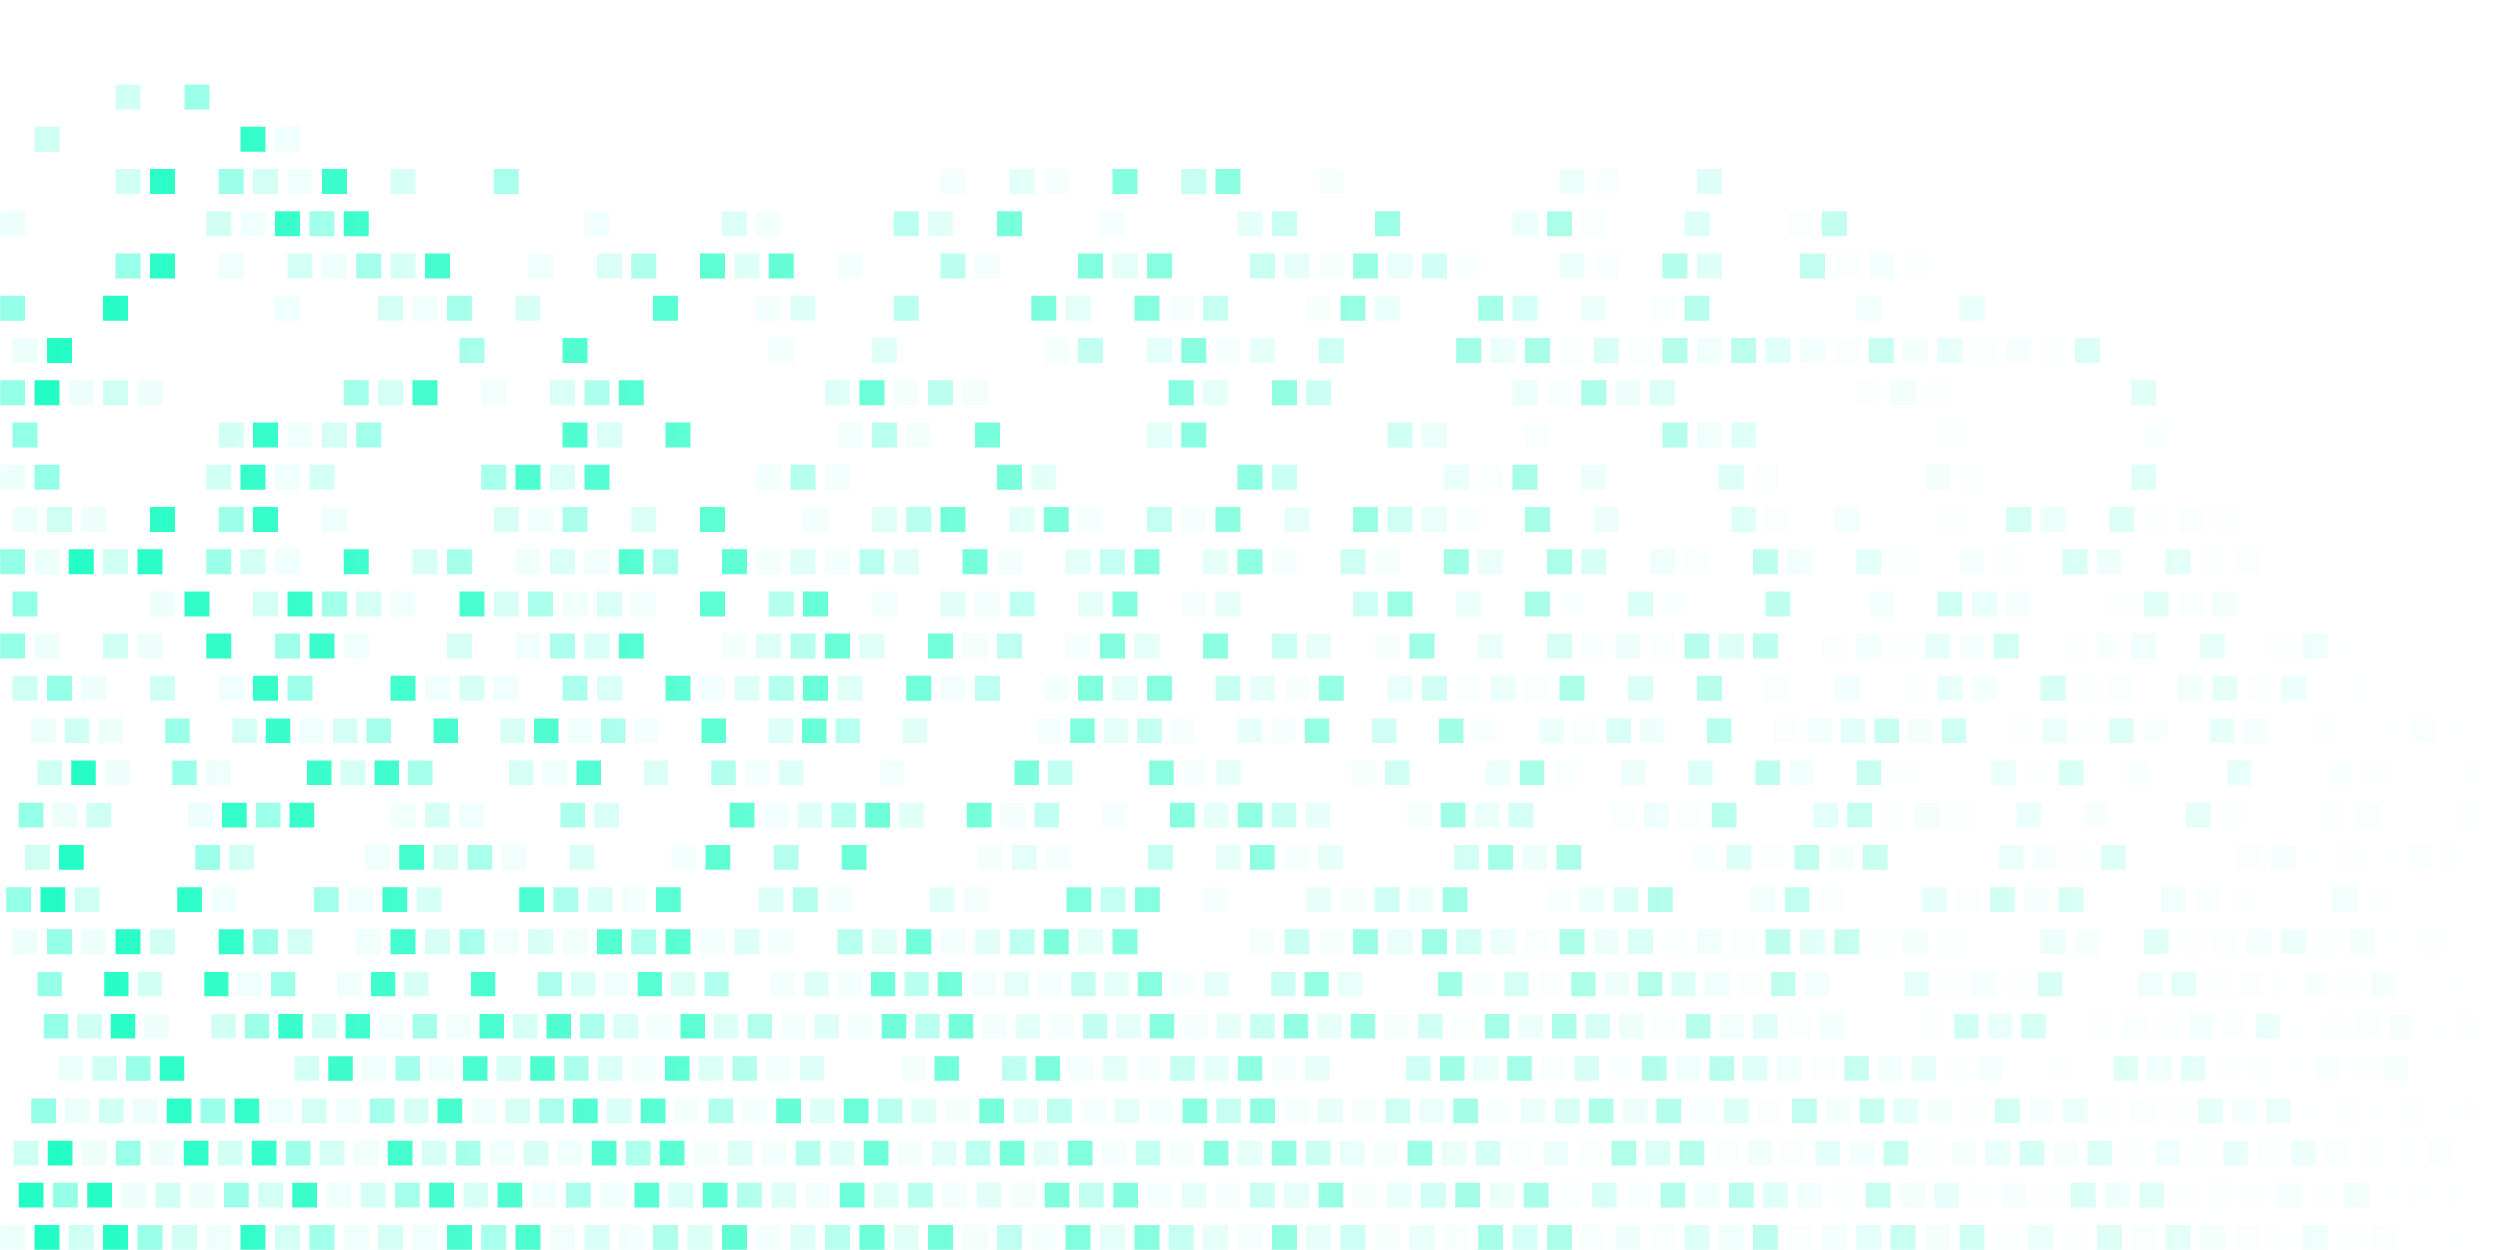 <?xml version="1.0" encoding="utf-8"?>
<!-- Generator: Adobe Illustrator 22.1.0, SVG Export Plug-In . SVG Version: 6.00 Build 0)  -->
<svg version="1.1" id="Layer_1" xmlns="http://www.w3.org/2000/svg" xmlns:xlink="http://www.w3.org/1999/xlink" x="0px" y="0px"
	 viewBox="0 0 1000 500" style="enable-background:new 0 0 1000 500;" xml:space="preserve">
<style type="text/css">
	.block {
		fill: #edfffb;
  		animation: flash 3s linear infinite;
	}
	.block:nth-child(2n){
		fill: #1ffdc4;
	}
	.block:nth-child(3n){
		fill: #cefff3;
	}
	.block:nth-child(5n){
		fill: #93ffe7;
	}
	.block:nth-child(3n) {
  		animation: flash 3s linear infinite;
	}
	.block:nth-child(4n) {
  		animation: flash 2s linear infinite;
	}
	.block:nth-child(6n) {
  		animation: flash-half 1s linear infinite;
	}
	.block:nth-child(8n) {
  		animation: flash 5s linear infinite;
	}
	.block:nth-child(9n) {
  		animation: flash 2s linear infinite;
	}
	.block:nth-child(10n) {
  		animation: flash-half 4s linear infinite;
	}
	#gradient stop:first-child{
  		animation: gradient-in 3s ease-out forwards;
	}

	@keyframes flash {
		0% {
			opacity: 0;
		}
		20% {
			opacity: 1;
		}
		100% {
			opacity: 0;
		}
	}
	@keyframes flash-half {
		0% {
			opacity: 0.5;
		}
		20% {
			opacity: 1;
		}
		100% {
			opacity: 0.5;
		}
	}
	@keyframes gradient-in {
		0% {
			stop-opacity: 0;
		}
		100% {
			stop-opacity: 1;
		}
	}
</style>
<defs>  
   <linearGradient id="gradient">  
     <stop offset="0" stop-color="white" stop-opacity="1"/>  
     <stop offset="1" stop-color="black" stop-opacity="0" />  
   </linearGradient>
   <mask id="gradient-mask">  
     <rect x="0" y="0" width="1000" height="500" fill="url(#gradient)"  />  
   </mask>  
</defs>
<g class="dotted-group" mask="url(#gradient-mask)">
	<rect class="block" y="490" width="10" height="10"/>
	<rect class="block" x="13.8" y="490" width="10" height="10"/>
	<rect class="block" x="27.5" y="490" width="10" height="10"/>
	<rect class="block" x="41.2" y="490" width="10" height="10"/>
	<rect class="block" x="55" y="490" width="10" height="10"/>
	<rect class="block" x="68.8" y="490" width="10" height="10"/>
	<rect class="block" x="82.5" y="490" width="10" height="10"/>
	<rect class="block" x="96.2" y="490" width="10" height="10"/>
	<rect class="block" x="110" y="490" width="10" height="10"/>
	<rect class="block" x="123.8" y="490" width="10" height="10"/>
	<rect class="block" x="137.5" y="490" width="10" height="10"/>
	<rect class="block" x="151.2" y="490" width="10" height="10"/>
	<rect class="block" x="165" y="490" width="10" height="10"/>
	<rect class="block" x="178.8" y="490" width="10" height="10"/>
	<rect class="block" x="192.5" y="490" width="10" height="10"/>
	<rect class="block" x="206.2" y="490" width="10" height="10"/>
	<rect class="block" x="220" y="490" width="10" height="10"/>
	<rect class="block" x="233.8" y="490" width="10" height="10"/>
	<rect class="block" x="247.5" y="490" width="10" height="10"/>
	<rect class="block" x="261.2" y="490" width="10" height="10"/>
	<rect class="block" x="275" y="490" width="10" height="10"/>
	<rect class="block" x="288.8" y="490" width="10" height="10"/>
	<rect class="block" x="302.5" y="490" width="10" height="10"/>
	<rect class="block" x="316.2" y="490" width="10" height="10"/>
	<rect class="block" x="330" y="490" width="10" height="10"/>
	<rect class="block" x="343.8" y="490" width="10" height="10"/>
	<rect class="block" x="357.5" y="490" width="10" height="10"/>
	<rect class="block" x="371.2" y="490" width="10" height="10"/>
	<rect class="block" x="385" y="490" width="10" height="10"/>
	<rect class="block" x="398.8" y="490" width="10" height="10"/>
	<rect class="block" x="412.5" y="490" width="10" height="10"/>
	<rect class="block" x="426.2" y="490" width="10" height="10"/>
	<rect class="block" x="440" y="490" width="10" height="10"/>
	<rect class="block" x="453.8" y="490" width="10" height="10"/>
	<rect class="block" x="467.5" y="490" width="10" height="10"/>
	<rect class="block" x="481.2" y="490" width="10" height="10"/>
	<rect class="block" x="495" y="490" width="10" height="10"/>
	<rect class="block" x="508.8" y="490" width="10" height="10"/>
	<rect class="block" x="522.5" y="490" width="10" height="10"/>
	<rect class="block" x="536.2" y="490" width="10" height="10"/>
	<rect class="block" x="550" y="490" width="10" height="10"/>
	<rect class="block" x="563.8" y="490" width="10" height="10"/>
	<rect class="block" x="577.5" y="490" width="10" height="10"/>
	<rect class="block" x="591.2" y="490" width="10" height="10"/>
	<rect class="block" x="605" y="490" width="10" height="10"/>
	<rect class="block" x="618.8" y="490" width="10" height="10"/>
	<rect class="block" x="632.5" y="490" width="10" height="10"/>
	<rect class="block" x="646.2" y="490" width="10" height="10"/>
	<rect class="block" x="660" y="490" width="10" height="10"/>
	<rect class="block" x="673.8" y="490" width="10" height="10"/>
	<rect class="block" x="687.5" y="490" width="10" height="10"/>
	<rect class="block" x="701.2" y="490" width="10" height="10"/>
	<rect class="block" x="715" y="490" width="10" height="10"/>
	<rect class="block" x="728.8" y="490" width="10" height="10"/>
	<rect class="block" x="742.5" y="490" width="10" height="10"/>
	<rect class="block" x="756.2" y="490" width="10" height="10"/>
	<rect class="block" x="770" y="490" width="10" height="10"/>
	<rect class="block" x="783.8" y="490" width="10" height="10"/>
	<rect class="block" x="797.5" y="490" width="10" height="10"/>
	<rect class="block" x="811.2" y="490" width="10" height="10"/>
	<rect class="block" x="825" y="490" width="10" height="10"/>
	<rect class="block" x="838.8" y="490" width="10" height="10"/>
	<rect class="block" x="852.5" y="490" width="10" height="10"/>
	<rect class="block" x="866.2" y="490" width="10" height="10"/>
	<rect class="block" x="880" y="490" width="10" height="10"/>
	<rect class="block" x="893.8" y="490" width="10" height="10"/>
	<rect class="block" x="907.5" y="490" width="10" height="10"/>
	<rect class="block" x="921.2" y="490" width="10" height="10"/>
	<rect class="block" x="935" y="490" width="10" height="10"/>
	<rect class="block" x="948.8" y="490" width="10" height="10"/>
	<rect class="block" x="962.5" y="490" width="10" height="10"/>
	<rect class="block" x="976.2" y="490" width="10" height="10"/>
	<rect class="block" x="990" y="490" width="10" height="10"/>
	<rect class="block" x="7.5" y="473.1" width="9.9" height="9.9"/>
	<rect class="block" x="21.2" y="473.1" width="9.9" height="9.9"/>
	<rect class="block" x="34.9" y="473.1" width="9.9" height="9.9"/>
	<rect class="block" x="48.5" y="473.1" width="9.9" height="9.9"/>
	<rect class="block" x="62.2" y="473.1" width="9.9" height="9.9"/>
	<rect class="block" x="75.9" y="473.1" width="9.9" height="9.9"/>
	<rect class="block" x="89.6" y="473.1" width="9.9" height="9.9"/>
	<rect class="block" x="103.3" y="473.1" width="9.9" height="9.9"/>
	<rect class="block" x="116.9" y="473.1" width="9.9" height="9.9"/>
	<rect class="block" x="130.6" y="473.1" width="9.9" height="9.9"/>
	<rect class="block" x="144.3" y="473.1" width="9.9" height="9.9"/>
	<rect class="block" x="158" y="473.1" width="9.9" height="9.9"/>
	<rect class="block" x="171.7" y="473.1" width="9.9" height="9.9"/>
	<rect class="block" x="185.4" y="473.1" width="9.9" height="9.9"/>
	<rect class="block" x="199" y="473.1" width="9.9" height="9.9"/>
	<rect class="block" x="212.7" y="473.1" width="9.9" height="9.9"/>
	<rect class="block" x="226.4" y="473.1" width="9.9" height="9.9"/>
	<rect class="block" x="240.1" y="473.1" width="9.9" height="9.9"/>
	<rect class="block" x="253.8" y="473.1" width="9.9" height="9.9"/>
	<rect class="block" x="267.4" y="473.1" width="9.9" height="9.9"/>
	<rect class="block" x="281.1" y="473.1" width="9.9" height="9.9"/>
	<rect class="block" x="294.8" y="473.1" width="9.9" height="9.9"/>
	<rect class="block" x="308.5" y="473.1" width="9.9" height="9.9"/>
	<rect class="block" x="322.2" y="473.1" width="9.9" height="9.9"/>
	<rect class="block" x="335.9" y="473.1" width="9.9" height="9.9"/>
	<rect class="block" x="349.5" y="473.1" width="9.9" height="9.9"/>
	<rect class="block" x="363.2" y="473.1" width="9.9" height="9.9"/>
	<rect class="block" x="376.9" y="473.1" width="9.9" height="9.9"/>
	<rect class="block" x="390.6" y="473.1" width="9.9" height="9.9"/>
	<rect class="block" x="404.3" y="473.1" width="9.9" height="9.9"/>
	<rect class="block" x="417.9" y="473.1" width="9.9" height="9.9"/>
	<rect class="block" x="431.6" y="473.1" width="9.9" height="9.9"/>
	<rect class="block" x="445.3" y="473.1" width="9.9" height="9.9"/>
	<rect class="block" x="459" y="473.1" width="9.9" height="9.9"/>
	<rect class="block" x="472.7" y="473.1" width="9.9" height="9.9"/>
	<rect class="block" x="486.3" y="473.1" width="9.9" height="9.9"/>
	<rect class="block" x="500" y="473.1" width="9.9" height="9.9"/>
	<rect class="block" x="513.7" y="473.1" width="9.9" height="9.9"/>
	<rect class="block" x="527.4" y="473.1" width="9.9" height="9.9"/>
	<rect class="block" x="541.1" y="473.1" width="9.9" height="9.9"/>
	<rect class="block" x="554.8" y="473.1" width="9.9" height="9.9"/>
	<rect class="block" x="568.4" y="473.1" width="9.9" height="9.9"/>
	<rect class="block" x="582.1" y="473.1" width="9.9" height="9.9"/>
	<rect class="block" x="595.8" y="473.1" width="9.9" height="9.9"/>
	<rect class="block" x="609.5" y="473.1" width="9.9" height="9.9"/>
	<rect class="block" x="623.2" y="473.1" width="9.9" height="9.9"/>
	<rect class="block" x="636.8" y="473.1" width="9.9" height="9.9"/>
	<rect class="block" x="650.5" y="473.1" width="9.9" height="9.9"/>
	<rect class="block" x="664.2" y="473.1" width="9.9" height="9.9"/>
	<rect class="block" x="677.9" y="473.1" width="9.9" height="9.9"/>
	<rect class="block" x="691.6" y="473.1" width="9.9" height="9.9"/>
	<rect class="block" x="705.2" y="473.1" width="9.9" height="9.9"/>
	<rect class="block" x="718.9" y="473.1" width="9.9" height="9.9"/>
	<rect class="block" x="732.6" y="473.1" width="9.9" height="9.9"/>
	<rect class="block" x="746.3" y="473.1" width="9.9" height="9.9"/>
	<rect class="block" x="760" y="473.1" width="9.9" height="9.9"/>
	<rect class="block" x="773.7" y="473.1" width="9.9" height="9.9"/>
	<rect class="block" x="787.3" y="473.1" width="9.9" height="9.9"/>
	<rect class="block" x="801" y="473.1" width="9.9" height="9.9"/>
	<rect class="block" x="814.7" y="473.1" width="9.9" height="9.9"/>
	<rect class="block" x="828.4" y="473.1" width="9.9" height="9.9"/>
	<rect class="block" x="842.1" y="473.1" width="9.9" height="9.9"/>
	<rect class="block" x="855.7" y="473.1" width="9.9" height="9.9"/>
	<rect class="block" x="869.4" y="473.1" width="9.9" height="9.9"/>
	<rect class="block" x="883.1" y="473.1" width="9.9" height="9.9"/>
	<rect class="block" x="896.8" y="473.1" width="9.9" height="9.9"/>
	<rect class="block" x="910.5" y="473.1" width="9.9" height="9.9"/>
	<rect class="block" x="924.1" y="473.1" width="9.9" height="9.9"/>
	<rect class="block" x="937.8" y="473.1" width="9.9" height="9.9"/>
	<rect class="block" x="951.5" y="473.1" width="9.9" height="9.9"/>
	<rect class="block" x="965.2" y="473.1" width="9.9" height="9.9"/>
	<rect class="block" x="978.9" y="473.1" width="9.9" height="9.9"/>
	<rect class="block" x="992.5" y="473.1" width="9.9" height="9.9"/>
	<rect class="block" x="5.5" y="456.3" width="9.9" height="9.9"/>
	<rect class="block" x="19.1" y="456.3" width="9.9" height="9.9"/>
	<rect class="block" x="32.7" y="456.3" width="9.9" height="9.9"/>
	<rect class="block" x="46.3" y="456.3" width="9.9" height="9.9"/>
	<rect class="block" x="59.9" y="456.3" width="9.9" height="9.9"/>
	<rect class="block" x="73.5" y="456.3" width="9.9" height="9.9"/>
	<rect class="block" x="87.1" y="456.3" width="9.9" height="9.9"/>
	<rect class="block" x="100.7" y="456.3" width="9.9" height="9.9"/>
	<rect class="block" x="114.3" y="456.3" width="9.9" height="9.9"/>
	<rect class="block" x="127.9" y="456.3" width="9.9" height="9.9"/>
	<rect class="block" x="141.5" y="456.3" width="9.9" height="9.9"/>
	<rect class="block" x="155.1" y="456.3" width="9.9" height="9.9"/>
	<rect class="block" x="168.7" y="456.3" width="9.9" height="9.9"/>
	<rect class="block" x="182.3" y="456.3" width="9.9" height="9.9"/>
	<rect class="block" x="195.9" y="456.3" width="9.9" height="9.9"/>
	<rect class="block" x="209.5" y="456.3" width="9.9" height="9.9"/>
	<rect class="block" x="223.1" y="456.3" width="9.9" height="9.9"/>
	<rect class="block" x="236.7" y="456.3" width="9.9" height="9.9"/>
	<rect class="block" x="250.3" y="456.3" width="9.9" height="9.9"/>
	<rect class="block" x="263.9" y="456.3" width="9.9" height="9.9"/>
	<rect class="block" x="277.5" y="456.3" width="9.9" height="9.9"/>
	<rect class="block" x="291.1" y="456.3" width="9.9" height="9.9"/>
	<rect class="block" x="304.7" y="456.3" width="9.9" height="9.9"/>
	<rect class="block" x="318.3" y="456.3" width="9.9" height="9.9"/>
	<rect class="block" x="331.9" y="456.3" width="9.9" height="9.9"/>
	<rect class="block" x="345.5" y="456.3" width="9.9" height="9.9"/>
	<rect class="block" x="359.1" y="456.3" width="9.9" height="9.9"/>
	<rect class="block" x="372.7" y="456.3" width="9.9" height="9.9"/>
	<rect class="block" x="386.3" y="456.3" width="9.9" height="9.9"/>
	<rect class="block" x="399.9" y="456.3" width="9.9" height="9.9"/>
	<rect class="block" x="413.5" y="456.3" width="9.9" height="9.9"/>
	<rect class="block" x="427.1" y="456.3" width="9.9" height="9.9"/>
	<rect class="block" x="440.7" y="456.3" width="9.9" height="9.9"/>
	<rect class="block" x="454.3" y="456.3" width="9.9" height="9.9"/>
	<rect class="block" x="467.9" y="456.3" width="9.9" height="9.9"/>
	<rect class="block" x="481.5" y="456.3" width="9.9" height="9.9"/>
	<rect class="block" x="495.1" y="456.3" width="9.9" height="9.9"/>
	<rect class="block" x="508.7" y="456.3" width="9.9" height="9.9"/>
	<rect class="block" x="522.3" y="456.3" width="9.9" height="9.9"/>
	<rect class="block" x="535.9" y="456.3" width="9.9" height="9.9"/>
	<rect class="block" x="549.5" y="456.3" width="9.9" height="9.9"/>
	<rect class="block" x="563" y="456.3" width="9.9" height="9.9"/>
	<rect class="block" x="576.6" y="456.3" width="9.9" height="9.9"/>
	<rect class="block" x="590.2" y="456.3" width="9.9" height="9.9"/>
	<rect class="block" x="603.8" y="456.3" width="9.9" height="9.9"/>
	<rect class="block" x="617.4" y="456.3" width="9.9" height="9.9"/>
	<rect class="block" x="631" y="456.3" width="9.9" height="9.9"/>
	<rect class="block" x="644.6" y="456.3" width="9.9" height="9.9"/>
	<rect class="block" x="658.2" y="456.3" width="9.9" height="9.9"/>
	<rect class="block" x="671.8" y="456.3" width="9.9" height="9.9"/>
	<rect class="block" x="685.4" y="456.3" width="9.9" height="9.9"/>
	<rect class="block" x="699" y="456.3" width="9.9" height="9.9"/>
	<rect class="block" x="712.6" y="456.3" width="9.9" height="9.9"/>
	<rect class="block" x="726.2" y="456.3" width="9.9" height="9.9"/>
	<rect class="block" x="739.8" y="456.3" width="9.9" height="9.9"/>
	<rect class="block" x="753.4" y="456.3" width="9.9" height="9.9"/>
	<rect class="block" x="767" y="456.3" width="9.9" height="9.9"/>
	<rect class="block" x="780.6" y="456.3" width="9.9" height="9.9"/>
	<rect class="block" x="794.2" y="456.3" width="9.9" height="9.9"/>
	<rect class="block" x="807.8" y="456.3" width="9.9" height="9.9"/>
	<rect class="block" x="821.4" y="456.3" width="9.9" height="9.9"/>
	<rect class="block" x="835" y="456.3" width="9.9" height="9.9"/>
	<rect class="block" x="848.6" y="456.3" width="9.9" height="9.9"/>
	<rect class="block" x="862.2" y="456.3" width="9.9" height="9.9"/>
	<rect class="block" x="875.8" y="456.3" width="9.9" height="9.9"/>
	<rect class="block" x="889.4" y="456.3" width="9.9" height="9.9"/>
	<rect class="block" x="903" y="456.3" width="9.9" height="9.9"/>
	<rect class="block" x="916.6" y="456.3" width="9.9" height="9.9"/>
	<rect class="block" x="930.2" y="456.3" width="9.9" height="9.9"/>
	<rect class="block" x="943.8" y="456.3" width="9.9" height="9.9"/>
	<rect class="block" x="957.4" y="456.3" width="9.9" height="9.9"/>
	<rect class="block" x="971" y="456.3" width="9.9" height="9.9"/>
	<rect class="block" x="984.6" y="456.3" width="9.9" height="9.9"/>
	<rect class="block" x="12.5" y="439.4" width="9.9" height="9.9"/>
	<rect class="block" x="26" y="439.4" width="9.9" height="9.9"/>
	<rect class="block" x="39.6" y="439.4" width="9.9" height="9.9"/>
	<rect class="block" x="53.1" y="439.4" width="9.9" height="9.9"/>
	<rect class="block" x="66.7" y="439.4" width="9.9" height="9.9"/>
	<rect class="block" x="80.2" y="439.4" width="9.9" height="9.9"/>
	<rect class="block" x="93.8" y="439.4" width="9.9" height="9.9"/>
	<rect class="block" x="107.3" y="439.4" width="9.9" height="9.9"/>
	<rect class="block" x="120.8" y="439.4" width="9.9" height="9.9"/>
	<rect class="block" x="134.4" y="439.4" width="9.9" height="9.9"/>
	<rect class="block" x="147.9" y="439.4" width="9.9" height="9.9"/>
	<rect class="block" x="161.5" y="439.4" width="9.9" height="9.9"/>
	<rect class="block" x="175" y="439.4" width="9.9" height="9.9"/>
	<rect class="block" x="188.6" y="439.4" width="9.9" height="9.9"/>
	<rect class="block" x="202.1" y="439.4" width="9.9" height="9.9"/>
	<rect class="block" x="215.7" y="439.4" width="9.9" height="9.9"/>
	<rect class="block" x="229.2" y="439.4" width="9.9" height="9.9"/>
	<rect class="block" x="242.7" y="439.4" width="9.9" height="9.9"/>
	<rect class="block" x="256.3" y="439.4" width="9.9" height="9.9"/>
	<rect class="block" x="269.8" y="439.4" width="9.9" height="9.9"/>
	<rect class="block" x="283.4" y="439.4" width="9.9" height="9.9"/>
	<rect class="block" x="296.9" y="439.4" width="9.9" height="9.9"/>
	<rect class="block" x="310.5" y="439.4" width="9.9" height="9.9"/>
	<rect class="block" x="324" y="439.4" width="9.9" height="9.9"/>
	<rect class="block" x="337.5" y="439.4" width="9.9" height="9.9"/>
	<rect class="block" x="351.1" y="439.4" width="9.9" height="9.9"/>
	<rect class="block" x="364.6" y="439.4" width="9.9" height="9.9"/>
	<rect class="block" x="378.2" y="439.4" width="9.9" height="9.9"/>
	<rect class="block" x="391.7" y="439.4" width="9.9" height="9.9"/>
	<rect class="block" x="405.3" y="439.4" width="9.9" height="9.9"/>
	<rect class="block" x="418.8" y="439.4" width="9.9" height="9.9"/>
	<rect class="block" x="432.4" y="439.4" width="9.9" height="9.9"/>
	<rect class="block" x="445.9" y="439.4" width="9.9" height="9.9"/>
	<rect class="block" x="459.4" y="439.4" width="9.9" height="9.9"/>
	<rect class="block" x="473" y="439.4" width="9.9" height="9.9"/>
	<rect class="block" x="486.5" y="439.4" width="9.9" height="9.9"/>
	<rect class="block" x="500.1" y="439.4" width="9.9" height="9.9"/>
	<rect class="block" x="513.6" y="439.4" width="9.9" height="9.9"/>
	<rect class="block" x="527.2" y="439.4" width="9.9" height="9.9"/>
	<rect class="block" x="540.7" y="439.4" width="9.9" height="9.9"/>
	<rect class="block" x="554.2" y="439.4" width="9.9" height="9.9"/>
	<rect class="block" x="567.8" y="439.4" width="9.9" height="9.9"/>
	<rect class="block" x="581.3" y="439.4" width="9.9" height="9.9"/>
	<rect class="block" x="594.9" y="439.4" width="9.9" height="9.9"/>
	<rect class="block" x="608.4" y="439.4" width="9.9" height="9.9"/>
	<rect class="block" x="622" y="439.4" width="9.9" height="9.9"/>
	<rect class="block" x="635.5" y="439.4" width="9.9" height="9.9"/>
	<rect class="block" x="649.1" y="439.4" width="9.9" height="9.9"/>
	<rect class="block" x="662.6" y="439.4" width="9.9" height="9.9"/>
	<rect class="block" x="676.1" y="439.4" width="9.9" height="9.9"/>
	<rect class="block" x="689.7" y="439.4" width="9.9" height="9.9"/>
	<rect class="block" x="703.2" y="439.4" width="9.9" height="9.9"/>
	<rect class="block" x="716.8" y="439.4" width="9.9" height="9.9"/>
	<rect class="block" x="730.3" y="439.4" width="9.9" height="9.9"/>
	<rect class="block" x="743.9" y="439.4" width="9.9" height="9.9"/>
	<rect class="block" x="757.4" y="439.4" width="9.9" height="9.9"/>
	<rect class="block" x="771" y="439.4" width="9.9" height="9.9"/>
	<rect class="block" x="784.5" y="439.4" width="9.9" height="9.9"/>
	<rect class="block" x="798" y="439.4" width="9.9" height="9.9"/>
	<rect class="block" x="811.6" y="439.4" width="9.9" height="9.9"/>
	<rect class="block" x="825.1" y="439.4" width="9.9" height="9.9"/>
	<rect class="block" x="838.7" y="439.4" width="9.9" height="9.9"/>
	<rect class="block" x="852.2" y="439.4" width="9.9" height="9.9"/>
	<rect class="block" x="865.8" y="439.4" width="9.9" height="9.9"/>
	<rect class="block" x="879.3" y="439.4" width="9.9" height="9.9"/>
	<rect class="block" x="892.8" y="439.4" width="9.9" height="9.9"/>
	<rect class="block" x="906.4" y="439.4" width="9.9" height="9.9"/>
	<rect class="block" x="919.9" y="439.4" width="9.9" height="9.9"/>
	<rect class="block" x="933.5" y="439.4" width="9.9" height="9.9"/>
	<rect class="block" x="947" y="439.4" width="9.9" height="9.9"/>
	<rect class="block" x="960.6" y="439.4" width="9.9" height="9.9"/>
	<rect class="block" x="974.1" y="439.4" width="9.9" height="9.9"/>
	<rect class="block" x="987.7" y="439.4" width="9.9" height="9.9"/>
	<rect class="block" x="23.5" y="422.5" width="9.8" height="9.8"/>
	<rect class="block" x="37" y="422.5" width="9.8" height="9.8"/>
	<rect class="block" x="50.4" y="422.5" width="9.8" height="9.8"/>
	<rect class="block" x="63.9" y="422.5" width="9.8" height="9.8"/>
	<rect class="block" x="117.8" y="422.5" width="9.8" height="9.8"/>
	<rect class="block" x="131.3" y="422.5" width="9.8" height="9.8"/>
	<rect class="block" x="144.8" y="422.5" width="9.8" height="9.8"/>
	<rect class="block" x="158.2" y="422.5" width="9.8" height="9.8"/>
	<rect class="block" x="171.7" y="422.5" width="9.8" height="9.8"/>
	<rect class="block" x="185.2" y="422.5" width="9.8" height="9.8"/>
	<rect class="block" x="198.6" y="422.5" width="9.8" height="9.8"/>
	<rect class="block" x="212.1" y="422.5" width="9.8" height="9.8"/>
	<rect class="block" x="225.6" y="422.5" width="9.8" height="9.8"/>
	<rect class="block" x="239.1" y="422.5" width="9.8" height="9.8"/>
	<rect class="block" x="252.6" y="422.5" width="9.8" height="9.8"/>
	<rect class="block" x="266" y="422.5" width="9.8" height="9.8"/>
	<rect class="block" x="279.5" y="422.5" width="9.8" height="9.8"/>
	<rect class="block" x="293" y="422.5" width="9.8" height="9.8"/>
	<rect class="block" x="306.5" y="422.5" width="9.8" height="9.8"/>
	<rect class="block" x="319.9" y="422.5" width="9.8" height="9.8"/>
	<rect class="block" x="360.4" y="422.5" width="9.8" height="9.8"/>
	<rect class="block" x="373.8" y="422.5" width="9.8" height="9.8"/>
	<rect class="block" x="400.8" y="422.5" width="9.8" height="9.8"/>
	<rect class="block" x="414.2" y="422.5" width="9.8" height="9.8"/>
	<rect class="block" x="427.7" y="422.5" width="9.8" height="9.8"/>
	<rect class="block" x="441.2" y="422.5" width="9.8" height="9.8"/>
	<rect class="block" x="454.7" y="422.5" width="9.8" height="9.8"/>
	<rect class="block" x="468.1" y="422.5" width="9.8" height="9.8"/>
	<rect class="block" x="481.6" y="422.5" width="9.8" height="9.8"/>
	<rect class="block" x="495.1" y="422.5" width="9.8" height="9.8"/>
	<rect class="block" x="508.6" y="422.5" width="9.8" height="9.8"/>
	<rect class="block" x="522" y="422.5" width="9.8" height="9.8"/>
	<rect class="block" x="562.5" y="422.5" width="9.8" height="9.8"/>
	<rect class="block" x="576" y="422.5" width="9.8" height="9.8"/>
	<rect class="block" x="589.4" y="422.5" width="9.8" height="9.8"/>
	<rect class="block" x="602.9" y="422.5" width="9.8" height="9.8"/>
	<rect class="block" x="616.4" y="422.5" width="9.8" height="9.8"/>
	<rect class="block" x="629.8" y="422.5" width="9.8" height="9.8"/>
	<rect class="block" x="643.3" y="422.5" width="9.8" height="9.8"/>
	<rect class="block" x="656.8" y="422.5" width="9.8" height="9.8"/>
	<rect class="block" x="670.3" y="422.5" width="9.8" height="9.8"/>
	<rect class="block" x="683.8" y="422.5" width="9.8" height="9.8"/>
	<rect class="block" x="697.2" y="422.5" width="9.8" height="9.8"/>
	<rect class="block" x="710.7" y="422.5" width="9.8" height="9.8"/>
	<rect class="block" x="724.2" y="422.5" width="9.8" height="9.8"/>
	<rect class="block" x="737.7" y="422.5" width="9.8" height="9.8"/>
	<rect class="block" x="751.1" y="422.5" width="9.8" height="9.8"/>
	<rect class="block" x="764.6" y="422.5" width="9.8" height="9.8"/>
	<rect class="block" x="778.1" y="422.5" width="9.8" height="9.8"/>
	<rect class="block" x="791.5" y="422.5" width="9.8" height="9.8"/>
	<rect class="block" x="818.5" y="422.5" width="9.8" height="9.8"/>
	<rect class="block" x="845.5" y="422.5" width="9.8" height="9.8"/>
	<rect class="block" x="858.9" y="422.5" width="9.8" height="9.8"/>
	<rect class="block" x="872.4" y="422.5" width="9.8" height="9.8"/>
	<rect class="block" x="885.9" y="422.5" width="9.8" height="9.8"/>
	<rect class="block" x="899.3" y="422.5" width="9.8" height="9.8"/>
	<rect class="block" x="912.8" y="422.5" width="9.8" height="9.8"/>
	<rect class="block" x="926.3" y="422.5" width="9.8" height="9.8"/>
	<rect class="block" x="939.8" y="422.5" width="9.8" height="9.8"/>
	<rect class="block" x="953.2" y="422.5" width="9.8" height="9.8"/>
	<rect class="block" x="966.7" y="422.5" width="9.8" height="9.8"/>
	<rect class="block" x="980.2" y="422.5" width="9.8" height="9.8"/>
	<rect class="block" x="15" y="388.8" width="9.7" height="9.7"/>
	<rect class="block" x="41.7" y="388.8" width="9.7" height="9.7"/>
	<rect class="block" x="55" y="388.8" width="9.7" height="9.7"/>
	<rect class="block" x="81.7" y="388.8" width="9.7" height="9.7"/>
	<rect class="block" x="95" y="388.8" width="9.7" height="9.7"/>
	<rect class="block" x="108.4" y="388.8" width="9.7" height="9.7"/>
	<rect class="block" x="135" y="388.8" width="9.7" height="9.7"/>
	<rect class="block" x="148.4" y="388.8" width="9.7" height="9.7"/>
	<rect class="block" x="161.7" y="388.8" width="9.7" height="9.7"/>
	<rect class="block" x="188.4" y="388.8" width="9.7" height="9.7"/>
	<rect class="block" x="215.1" y="388.8" width="9.7" height="9.7"/>
	<rect class="block" x="228.4" y="388.8" width="9.7" height="9.7"/>
	<rect class="block" x="241.7" y="388.8" width="9.7" height="9.7"/>
	<rect class="block" x="255.1" y="388.8" width="9.7" height="9.7"/>
	<rect class="block" x="268.4" y="388.8" width="9.7" height="9.7"/>
	<rect class="block" x="281.8" y="388.8" width="9.7" height="9.7"/>
	<rect class="block" x="308.4" y="388.8" width="9.7" height="9.7"/>
	<rect class="block" x="321.8" y="388.8" width="9.7" height="9.7"/>
	<rect class="block" x="335.1" y="388.8" width="9.7" height="9.7"/>
	<rect class="block" x="348.4" y="388.8" width="9.7" height="9.7"/>
	<rect class="block" x="361.8" y="388.8" width="9.7" height="9.7"/>
	<rect class="block" x="375.1" y="388.8" width="9.7" height="9.7"/>
	<rect class="block" x="388.5" y="388.8" width="9.7" height="9.7"/>
	<rect class="block" x="401.8" y="388.8" width="9.7" height="9.7"/>
	<rect class="block" x="415.1" y="388.8" width="9.7" height="9.7"/>
	<rect class="block" x="428.5" y="388.8" width="9.7" height="9.7"/>
	<rect class="block" x="441.8" y="388.8" width="9.7" height="9.7"/>
	<rect class="block" x="455.1" y="388.8" width="9.7" height="9.7"/>
	<rect class="block" x="468.5" y="388.8" width="9.7" height="9.7"/>
	<rect class="block" x="481.8" y="388.8" width="9.7" height="9.7"/>
	<rect class="block" x="508.5" y="388.8" width="9.7" height="9.7"/>
	<rect class="block" x="521.8" y="388.8" width="9.7" height="9.7"/>
	<rect class="block" x="535.2" y="388.8" width="9.7" height="9.7"/>
	<rect class="block" x="575.2" y="388.8" width="9.7" height="9.7"/>
	<rect class="block" x="588.5" y="388.8" width="9.7" height="9.7"/>
	<rect class="block" x="601.8" y="388.8" width="9.7" height="9.7"/>
	<rect class="block" x="615.2" y="388.8" width="9.7" height="9.7"/>
	<rect class="block" x="628.5" y="388.8" width="9.7" height="9.7"/>
	<rect class="block" x="641.9" y="388.8" width="9.7" height="9.7"/>
	<rect class="block" x="655.2" y="388.8" width="9.7" height="9.7"/>
	<rect class="block" x="668.5" y="388.8" width="9.7" height="9.7"/>
	<rect class="block" x="681.9" y="388.8" width="9.7" height="9.7"/>
	<rect class="block" x="695.2" y="388.8" width="9.7" height="9.7"/>
	<rect class="block" x="708.5" y="388.8" width="9.7" height="9.7"/>
	<rect class="block" x="721.9" y="388.8" width="9.7" height="9.7"/>
	<rect class="block" x="761.9" y="388.8" width="9.7" height="9.7"/>
	<rect class="block" x="775.2" y="388.8" width="9.7" height="9.7"/>
	<rect class="block" x="788.6" y="388.8" width="9.7" height="9.7"/>
	<rect class="block" x="801.9" y="388.8" width="9.7" height="9.7"/>
	<rect class="block" x="815.2" y="388.8" width="9.7" height="9.7"/>
	<rect class="block" x="855.3" y="388.8" width="9.7" height="9.7"/>
	<rect class="block" x="868.6" y="388.8" width="9.7" height="9.7"/>
	<rect class="block" x="881.9" y="388.8" width="9.7" height="9.7"/>
	<rect class="block" x="895.3" y="388.8" width="9.7" height="9.7"/>
	<rect class="block" x="908.6" y="388.8" width="9.7" height="9.7"/>
	<rect class="block" x="922" y="388.8" width="9.7" height="9.7"/>
	<rect class="block" x="935.3" y="388.8" width="9.7" height="9.7"/>
	<rect class="block" x="948.6" y="388.8" width="9.7" height="9.7"/>
	<rect class="block" x="962" y="388.8" width="9.7" height="9.7"/>
	<rect class="block" x="975.3" y="388.8" width="9.7" height="9.7"/>
	<rect class="block" x="2.5" y="354.9" width="9.9" height="9.9"/>
	<rect class="block" x="16.2" y="354.9" width="9.9" height="9.9"/>
	<rect class="block" x="29.9" y="354.9" width="9.9" height="9.9"/>
	<rect class="block" x="70.9" y="354.9" width="9.9" height="9.9"/>
	<rect class="block" x="84.6" y="354.9" width="9.9" height="9.9"/>
	<rect class="block" x="125.6" y="354.9" width="9.9" height="9.9"/>
	<rect class="block" x="139.3" y="354.9" width="9.9" height="9.9"/>
	<rect class="block" x="153" y="354.9" width="9.9" height="9.9"/>
	<rect class="block" x="166.7" y="354.9" width="9.9" height="9.9"/>
	<rect class="block" x="207.7" y="354.9" width="9.9" height="9.9"/>
	<rect class="block" x="221.4" y="354.9" width="9.9" height="9.9"/>
	<rect class="block" x="235.1" y="354.9" width="9.9" height="9.9"/>
	<rect class="block" x="248.8" y="354.9" width="9.9" height="9.9"/>
	<rect class="block" x="262.4" y="354.9" width="9.9" height="9.9"/>
	<rect class="block" x="303.5" y="354.9" width="9.9" height="9.9"/>
	<rect class="block" x="317.2" y="354.9" width="9.9" height="9.9"/>
	<rect class="block" x="330.9" y="354.9" width="9.9" height="9.9"/>
	<rect class="block" x="371.9" y="354.9" width="9.9" height="9.9"/>
	<rect class="block" x="385.6" y="354.9" width="9.9" height="9.9"/>
	<rect class="block" x="426.6" y="354.9" width="9.9" height="9.9"/>
	<rect class="block" x="440.3" y="354.9" width="9.9" height="9.9"/>
	<rect class="block" x="454" y="354.9" width="9.9" height="9.9"/>
	<rect class="block" x="481.3" y="354.9" width="9.9" height="9.9"/>
	<rect class="block" x="522.4" y="354.9" width="9.9" height="9.9"/>
	<rect class="block" x="536.1" y="354.9" width="9.9" height="9.9"/>
	<rect class="block" x="549.8" y="354.9" width="9.9" height="9.9"/>
	<rect class="block" x="563.4" y="354.9" width="9.9" height="9.9"/>
	<rect class="block" x="577.1" y="354.9" width="9.9" height="9.9"/>
	<rect class="block" x="618.2" y="354.9" width="9.9" height="9.9"/>
	<rect class="block" x="631.8" y="354.9" width="9.9" height="9.9"/>
	<rect class="block" x="645.5" y="354.9" width="9.9" height="9.9"/>
	<rect class="block" x="659.2" y="354.9" width="9.9" height="9.9"/>
	<rect class="block" x="700.2" y="354.9" width="9.9" height="9.9"/>
	<rect class="block" x="713.9" y="354.9" width="9.9" height="9.9"/>
	<rect class="block" x="727.6" y="354.9" width="9.9" height="9.9"/>
	<rect class="block" x="768.7" y="354.9" width="9.9" height="9.9"/>
	<rect class="block" x="782.3" y="354.9" width="9.9" height="9.9"/>
	<rect class="block" x="796" y="354.9" width="9.9" height="9.9"/>
	<rect class="block" x="809.7" y="354.9" width="9.9" height="9.9"/>
	<rect class="block" x="823.4" y="354.9" width="9.9" height="9.9"/>
	<rect class="block" x="864.4" y="354.9" width="9.9" height="9.9"/>
	<rect class="block" x="878.1" y="354.9" width="9.9" height="9.9"/>
	<rect class="block" x="891.8" y="354.9" width="9.9" height="9.9"/>
	<rect class="block" x="932.8" y="354.9" width="9.9" height="9.9"/>
	<rect class="block" x="946.5" y="354.9" width="9.9" height="9.9"/>
	<rect class="block" x="7.5" y="321.1" width="9.9" height="9.9"/>
	<rect class="block" x="21" y="321.1" width="9.9" height="9.9"/>
	<rect class="block" x="34.6" y="321.1" width="9.9" height="9.9"/>
	<rect class="block" x="75.2" y="321.1" width="9.9" height="9.9"/>
	<rect class="block" x="88.8" y="321.1" width="9.9" height="9.9"/>
	<rect class="block" x="102.3" y="321.1" width="9.9" height="9.9"/>
	<rect class="block" x="115.8" y="321.1" width="9.9" height="9.9"/>
	<rect class="block" x="156.5" y="321.1" width="9.9" height="9.9"/>
	<rect class="block" x="170" y="321.1" width="9.9" height="9.9"/>
	<rect class="block" x="183.6" y="321.1" width="9.9" height="9.9"/>
	<rect class="block" x="224.2" y="321.1" width="9.9" height="9.9"/>
	<rect class="block" x="237.7" y="321.1" width="9.9" height="9.9"/>
	<rect class="block" x="291.9" y="321.1" width="9.9" height="9.9"/>
	<rect class="block" x="305.5" y="321.1" width="9.9" height="9.9"/>
	<rect class="block" x="319" y="321.1" width="9.9" height="9.9"/>
	<rect class="block" x="332.5" y="321.1" width="9.9" height="9.9"/>
	<rect class="block" x="346.1" y="321.1" width="9.9" height="9.9"/>
	<rect class="block" x="359.6" y="321.1" width="9.9" height="9.9"/>
	<rect class="block" x="386.7" y="321.1" width="9.9" height="9.9"/>
	<rect class="block" x="400.3" y="321.1" width="9.9" height="9.9"/>
	<rect class="block" x="413.8" y="321.1" width="9.9" height="9.9"/>
	<rect class="block" x="440.9" y="321.1" width="9.9" height="9.9"/>
	<rect class="block" x="468" y="321.1" width="9.9" height="9.9"/>
	<rect class="block" x="481.5" y="321.1" width="9.9" height="9.9"/>
	<rect class="block" x="495.1" y="321.1" width="9.9" height="9.9"/>
	<rect class="block" x="508.6" y="321.1" width="9.9" height="9.9"/>
	<rect class="block" x="522.2" y="321.1" width="9.9" height="9.9"/>
	<rect class="block" x="562.8" y="321.1" width="9.9" height="9.9"/>
	<rect class="block" x="576.3" y="321.1" width="9.9" height="9.9"/>
	<rect class="block" x="589.9" y="321.1" width="9.9" height="9.9"/>
	<rect class="block" x="603.4" y="321.1" width="9.9" height="9.9"/>
	<rect class="block" x="644.1" y="321.1" width="9.9" height="9.9"/>
	<rect class="block" x="657.6" y="321.1" width="9.9" height="9.9"/>
	<rect class="block" x="671.1" y="321.1" width="9.9" height="9.9"/>
	<rect class="block" x="684.7" y="321.1" width="9.9" height="9.9"/>
	<rect class="block" x="725.3" y="321.1" width="9.9" height="9.9"/>
	<rect class="block" x="738.9" y="321.1" width="9.9" height="9.9"/>
	<rect class="block" x="752.4" y="321.1" width="9.9" height="9.9"/>
	<rect class="block" x="766" y="321.1" width="9.9" height="9.9"/>
	<rect class="block" x="779.5" y="321.1" width="9.9" height="9.9"/>
	<rect class="block" x="806.6" y="321.1" width="9.9" height="9.9"/>
	<rect class="block" x="833.7" y="321.1" width="9.9" height="9.9"/>
	<rect class="block" x="874.3" y="321.1" width="9.9" height="9.9"/>
	<rect class="block" x="887.8" y="321.1" width="9.9" height="9.9"/>
	<rect class="block" x="928.5" y="321.1" width="9.9" height="9.9"/>
	<rect class="block" x="942" y="321.1" width="9.9" height="9.9"/>
	<rect class="block" x="982.7" y="321.1" width="9.9" height="9.9"/>
	<rect class="block" x="15" y="304.2" width="9.8" height="9.8"/>
	<rect class="block" x="28.5" y="304.2" width="9.8" height="9.8"/>
	<rect class="block" x="42" y="304.2" width="9.8" height="9.8"/>
	<rect class="block" x="68.9" y="304.2" width="9.8" height="9.8"/>
	<rect class="block" x="82.4" y="304.2" width="9.8" height="9.8"/>
	<rect class="block" x="122.8" y="304.2" width="9.8" height="9.8"/>
	<rect class="block" x="136.3" y="304.2" width="9.8" height="9.8"/>
	<rect class="block" x="149.8" y="304.2" width="9.8" height="9.8"/>
	<rect class="block" x="163.2" y="304.2" width="9.8" height="9.8"/>
	<rect class="block" x="203.6" y="304.2" width="9.8" height="9.8"/>
	<rect class="block" x="217.1" y="304.2" width="9.8" height="9.8"/>
	<rect class="block" x="230.6" y="304.2" width="9.8" height="9.8"/>
	<rect class="block" x="257.5" y="304.2" width="9.8" height="9.8"/>
	<rect class="block" x="284.5" y="304.2" width="9.8" height="9.8"/>
	<rect class="block" x="298" y="304.2" width="9.8" height="9.8"/>
	<rect class="block" x="311.5" y="304.2" width="9.8" height="9.8"/>
	<rect class="block" x="351.9" y="304.2" width="9.8" height="9.8"/>
	<rect class="block" x="405.8" y="304.2" width="9.8" height="9.8"/>
	<rect class="block" x="419.2" y="304.2" width="9.8" height="9.8"/>
	<rect class="block" x="459.7" y="304.2" width="9.8" height="9.8"/>
	<rect class="block" x="473.1" y="304.2" width="9.8" height="9.8"/>
	<rect class="block" x="486.6" y="304.2" width="9.8" height="9.8"/>
	<rect class="block" x="540.5" y="304.2" width="9.8" height="9.8"/>
	<rect class="block" x="554" y="304.2" width="9.8" height="9.8"/>
	<rect class="block" x="594.4" y="304.2" width="9.8" height="9.8"/>
	<rect class="block" x="607.9" y="304.2" width="9.8" height="9.8"/>
	<rect class="block" x="621.4" y="304.2" width="9.8" height="9.8"/>
	<rect class="block" x="648.3" y="304.2" width="9.8" height="9.8"/>
	<rect class="block" x="675.3" y="304.2" width="9.8" height="9.8"/>
	<rect class="block" x="702.2" y="304.2" width="9.8" height="9.8"/>
	<rect class="block" x="715.7" y="304.2" width="9.8" height="9.8"/>
	<rect class="block" x="742.7" y="304.2" width="9.8" height="9.8"/>
	<rect class="block" x="756.1" y="304.2" width="9.8" height="9.8"/>
	<rect class="block" x="796.5" y="304.2" width="9.8" height="9.8"/>
	<rect class="block" x="810" y="304.2" width="9.8" height="9.8"/>
	<rect class="block" x="823.5" y="304.2" width="9.8" height="9.8"/>
	<rect class="block" x="850.5" y="304.2" width="9.8" height="9.8"/>
	<rect class="block" x="890.9" y="304.2" width="9.8" height="9.8"/>
	<rect class="block" x="931.3" y="304.2" width="9.8" height="9.8"/>
	<rect class="block" x="944.8" y="304.2" width="9.8" height="9.8"/>
	<rect class="block" x="971.7" y="304.2" width="9.8" height="9.8"/>
	<rect class="block" x="985.2" y="304.2" width="9.8" height="9.8"/>
	<rect class="block" x="5" y="270.3" width="10" height="10"/>
	<rect class="block" x="18.8" y="270.3" width="10" height="10"/>
	<rect class="block" x="32.5" y="270.3" width="10" height="10"/>
	<rect class="block" x="60" y="270.3" width="10" height="10"/>
	<rect class="block" x="87.5" y="270.3" width="10" height="10"/>
	<rect class="block" x="101.2" y="270.3" width="10" height="10"/>
	<rect class="block" x="115" y="270.3" width="10" height="10"/>
	<rect class="block" x="156.2" y="270.3" width="10" height="10"/>
	<rect class="block" x="170" y="270.3" width="10" height="10"/>
	<rect class="block" x="183.8" y="270.3" width="10" height="10"/>
	<rect class="block" x="197.5" y="270.3" width="10" height="10"/>
	<rect class="block" x="225" y="270.3" width="10" height="10"/>
	<rect class="block" x="238.8" y="270.3" width="10" height="10"/>
	<rect class="block" x="266.2" y="270.3" width="10" height="10"/>
	<rect class="block" x="280" y="270.3" width="10" height="10"/>
	<rect class="block" x="293.8" y="270.3" width="10" height="10"/>
	<rect class="block" x="307.5" y="270.3" width="10" height="10"/>
	<rect class="block" x="321.2" y="270.3" width="10" height="10"/>
	<rect class="block" x="335" y="270.3" width="10" height="10"/>
	<rect class="block" x="362.5" y="270.3" width="10" height="10"/>
	<rect class="block" x="376.2" y="270.3" width="10" height="10"/>
	<rect class="block" x="390" y="270.3" width="10" height="10"/>
	<rect class="block" x="417.5" y="270.3" width="10" height="10"/>
	<rect class="block" x="431.2" y="270.3" width="10" height="10"/>
	<rect class="block" x="445" y="270.3" width="10" height="10"/>
	<rect class="block" x="458.8" y="270.3" width="10" height="10"/>
	<rect class="block" x="486.2" y="270.3" width="10" height="10"/>
	<rect class="block" x="500" y="270.3" width="10" height="10"/>
	<rect class="block" x="513.8" y="270.3" width="10" height="10"/>
	<rect class="block" x="527.5" y="270.3" width="10" height="10"/>
	<rect class="block" x="555" y="270.3" width="10" height="10"/>
	<rect class="block" x="568.8" y="270.3" width="10" height="10"/>
	<rect class="block" x="582.5" y="270.3" width="10" height="10"/>
	<rect class="block" x="596.2" y="270.3" width="10" height="10"/>
	<rect class="block" x="610" y="270.3" width="10" height="10"/>
	<rect class="block" x="623.8" y="270.3" width="10" height="10"/>
	<rect class="block" x="651.2" y="270.3" width="10" height="10"/>
	<rect class="block" x="678.8" y="270.3" width="10" height="10"/>
	<rect class="block" x="706.2" y="270.3" width="10" height="10"/>
	<rect class="block" x="733.8" y="270.3" width="10" height="10"/>
	<rect class="block" x="761.2" y="270.3" width="10" height="10"/>
	<rect class="block" x="775" y="270.3" width="10" height="10"/>
	<rect class="block" x="788.8" y="270.3" width="10" height="10"/>
	<rect class="block" x="816.2" y="270.3" width="10" height="10"/>
	<rect class="block" x="830" y="270.3" width="10" height="10"/>
	<rect class="block" x="843.8" y="270.3" width="10" height="10"/>
	<rect class="block" x="871.2" y="270.3" width="10" height="10"/>
	<rect class="block" x="885" y="270.3" width="10" height="10"/>
	<rect class="block" x="898.8" y="270.3" width="10" height="10"/>
	<rect class="block" x="912.5" y="270.3" width="10" height="10"/>
	<rect class="block" x="940" y="270.3" width="10" height="10"/>
	<rect class="block" x="5" y="236.6" width="10" height="10"/>
	<rect class="block" x="60" y="236.6" width="10" height="10"/>
	<rect class="block" x="73.8" y="236.6" width="10" height="10"/>
	<rect class="block" x="101.2" y="236.6" width="10" height="10"/>
	<rect class="block" x="115" y="236.6" width="10" height="10"/>
	<rect class="block" x="128.8" y="236.6" width="10" height="10"/>
	<rect class="block" x="142.5" y="236.6" width="10" height="10"/>
	<rect class="block" x="156.2" y="236.6" width="10" height="10"/>
	<rect class="block" x="183.8" y="236.6" width="10" height="10"/>
	<rect class="block" x="197.5" y="236.6" width="10" height="10"/>
	<rect class="block" x="211.2" y="236.6" width="10" height="10"/>
	<rect class="block" x="225" y="236.6" width="10" height="10"/>
	<rect class="block" x="238.8" y="236.6" width="10" height="10"/>
	<rect class="block" x="252.5" y="236.6" width="10" height="10"/>
	<rect class="block" x="280" y="236.6" width="10" height="10"/>
	<rect class="block" x="307.5" y="236.6" width="10" height="10"/>
	<rect class="block" x="321.2" y="236.6" width="10" height="10"/>
	<rect class="block" x="348.8" y="236.6" width="10" height="10"/>
	<rect class="block" x="376.2" y="236.6" width="10" height="10"/>
	<rect class="block" x="390" y="236.6" width="10" height="10"/>
	<rect class="block" x="403.8" y="236.6" width="10" height="10"/>
	<rect class="block" x="431.2" y="236.6" width="10" height="10"/>
	<rect class="block" x="445" y="236.6" width="10" height="10"/>
	<rect class="block" x="472.5" y="236.6" width="10" height="10"/>
	<rect class="block" x="486.2" y="236.6" width="10" height="10"/>
	<rect class="block" x="541.2" y="236.6" width="10" height="10"/>
	<rect class="block" x="555" y="236.6" width="10" height="10"/>
	<rect class="block" x="582.5" y="236.6" width="10" height="10"/>
	<rect class="block" x="610" y="236.6" width="10" height="10"/>
	<rect class="block" x="623.8" y="236.6" width="10" height="10"/>
	<rect class="block" x="651.2" y="236.6" width="10" height="10"/>
	<rect class="block" x="665" y="236.6" width="10" height="10"/>
	<rect class="block" x="706.2" y="236.6" width="10" height="10"/>
	<rect class="block" x="747.5" y="236.6" width="10" height="10"/>
	<rect class="block" x="775" y="236.6" width="10" height="10"/>
	<rect class="block" x="788.8" y="236.6" width="10" height="10"/>
	<rect class="block" x="802.5" y="236.6" width="10" height="10"/>
	<rect class="block" x="843.8" y="236.6" width="10" height="10"/>
	<rect class="block" x="857.5" y="236.6" width="10" height="10"/>
	<rect class="block" x="871.2" y="236.6" width="10" height="10"/>
	<rect class="block" x="885" y="236.6" width="10" height="10"/>
	<rect class="block" x="5" y="202.8" width="10" height="10"/>
	<rect class="block" x="18.8" y="202.8" width="10" height="10"/>
	<rect class="block" x="32.5" y="202.8" width="10" height="10"/>
	<rect class="block" x="60" y="202.8" width="10" height="10"/>
	<rect class="block" x="87.5" y="202.8" width="10" height="10"/>
	<rect class="block" x="101.2" y="202.8" width="10" height="10"/>
	<rect class="block" x="128.8" y="202.8" width="10" height="10"/>
	<rect class="block" x="197.5" y="202.8" width="10" height="10"/>
	<rect class="block" x="211.2" y="202.8" width="10" height="10"/>
	<rect class="block" x="225" y="202.8" width="10" height="10"/>
	<rect class="block" x="252.5" y="202.8" width="10" height="10"/>
	<rect class="block" x="280" y="202.8" width="10" height="10"/>
	<rect class="block" x="321.2" y="202.8" width="10" height="10"/>
	<rect class="block" x="348.8" y="202.8" width="10" height="10"/>
	<rect class="block" x="362.5" y="202.8" width="10" height="10"/>
	<rect class="block" x="376.2" y="202.8" width="10" height="10"/>
	<rect class="block" x="403.8" y="202.8" width="10" height="10"/>
	<rect class="block" x="417.5" y="202.8" width="10" height="10"/>
	<rect class="block" x="431.2" y="202.8" width="10" height="10"/>
	<rect class="block" x="458.8" y="202.8" width="10" height="10"/>
	<rect class="block" x="472.5" y="202.8" width="10" height="10"/>
	<rect class="block" x="486.2" y="202.8" width="10" height="10"/>
	<rect class="block" x="513.8" y="202.8" width="10" height="10"/>
	<rect class="block" x="541.2" y="202.8" width="10" height="10"/>
	<rect class="block" x="555" y="202.8" width="10" height="10"/>
	<rect class="block" x="568.8" y="202.8" width="10" height="10"/>
	<rect class="block" x="582.5" y="202.8" width="10" height="10"/>
	<rect class="block" x="610" y="202.8" width="10" height="10"/>
	<rect class="block" x="637.5" y="202.8" width="10" height="10"/>
	<rect class="block" x="692.5" y="202.8" width="10" height="10"/>
	<rect class="block" x="706.2" y="202.8" width="10" height="10"/>
	<rect class="block" x="733.8" y="202.8" width="10" height="10"/>
	<rect class="block" x="775" y="202.8" width="10" height="10"/>
	<rect class="block" x="802.5" y="202.8" width="10" height="10"/>
	<rect class="block" x="816.2" y="202.8" width="10" height="10"/>
	<rect class="block" x="843.8" y="202.8" width="10" height="10"/>
	<rect class="block" x="857.5" y="202.8" width="10" height="10"/>
	<rect class="block" x="871.2" y="202.8" width="10" height="10"/>
	<rect class="block" x="885" y="202.8" width="10" height="10"/>
	<rect class="block" x="5" y="169" width="10" height="10"/>
	<rect class="block" x="87.5" y="169" width="10" height="10"/>
	<rect class="block" x="101.2" y="169" width="10" height="10"/>
	<rect class="block" x="115" y="169" width="10" height="10"/>
	<rect class="block" x="128.8" y="169" width="10" height="10"/>
	<rect class="block" x="142.5" y="169" width="10" height="10"/>
	<rect class="block" x="225" y="169" width="10" height="10"/>
	<rect class="block" x="238.8" y="169" width="10" height="10"/>
	<rect class="block" x="266.2" y="169" width="10" height="10"/>
	<rect class="block" x="335" y="169" width="10" height="10"/>
	<rect class="block" x="348.8" y="169" width="10" height="10"/>
	<rect class="block" x="362.5" y="169" width="10" height="10"/>
	<rect class="block" x="390" y="169" width="10" height="10"/>
	<rect class="block" x="458.8" y="169" width="10" height="10"/>
	<rect class="block" x="472.5" y="169" width="10" height="10"/>
	<rect class="block" x="555" y="169" width="10" height="10"/>
	<rect class="block" x="568.8" y="169" width="10" height="10"/>
	<rect class="block" x="610" y="169" width="10" height="10"/>
	<rect class="block" x="665" y="169" width="10" height="10"/>
	<rect class="block" x="678.8" y="169" width="10" height="10"/>
	<rect class="block" x="692.5" y="169" width="10" height="10"/>
	<rect class="block" x="775" y="169" width="10" height="10"/>
	<rect class="block" x="857.5" y="169" width="10" height="10"/>
	<rect class="block" x="5" y="135.2" width="10" height="10"/>
	<rect class="block" x="18.8" y="135.2" width="10" height="10"/>
	<rect class="block" x="183.8" y="135.2" width="10" height="10"/>
	<rect class="block" x="225" y="135.2" width="10" height="10"/>
	<rect class="block" x="307.5" y="135.2" width="10" height="10"/>
	<rect class="block" x="348.8" y="135.2" width="10" height="10"/>
	<rect class="block" x="417.5" y="135.2" width="10" height="10"/>
	<rect class="block" x="431.2" y="135.2" width="10" height="10"/>
	<rect class="block" x="458.8" y="135.2" width="10" height="10"/>
	<rect class="block" x="472.5" y="135.2" width="10" height="10"/>
	<rect class="block" x="486.2" y="135.2" width="10" height="10"/>
	<rect class="block" x="500" y="135.2" width="10" height="10"/>
	<rect class="block" x="527.5" y="135.2" width="10" height="10"/>
	<rect class="block" x="582.5" y="135.2" width="10" height="10"/>
	<rect class="block" x="596.2" y="135.2" width="10" height="10"/>
	<rect class="block" x="610" y="135.2" width="10" height="10"/>
	<rect class="block" x="623.8" y="135.2" width="10" height="10"/>
	<rect class="block" x="637.5" y="135.2" width="10" height="10"/>
	<rect class="block" x="651.2" y="135.2" width="10" height="10"/>
	<rect class="block" x="665" y="135.2" width="10" height="10"/>
	<rect class="block" x="678.8" y="135.2" width="10" height="10"/>
	<rect class="block" x="692.5" y="135.2" width="10" height="10"/>
	<rect class="block" x="706.2" y="135.2" width="10" height="10"/>
	<rect class="block" x="720" y="135.2" width="10" height="10"/>
	<rect class="block" x="733.8" y="135.2" width="10" height="10"/>
	<rect class="block" x="747.5" y="135.2" width="10" height="10"/>
	<rect class="block" x="761.2" y="135.2" width="10" height="10"/>
	<rect class="block" x="775" y="135.2" width="10" height="10"/>
	<rect class="block" x="788.8" y="135.2" width="10" height="10"/>
	<rect class="block" x="802.5" y="135.2" width="10" height="10"/>
	<rect class="block" x="816.2" y="135.2" width="10" height="10"/>
	<rect class="block" x="830" y="135.2" width="10" height="10"/>
	<rect class="block" x="46.2" y="101.4" width="10" height="10"/>
	<rect class="block" x="60" y="101.4" width="10" height="10"/>
	<rect class="block" x="87.5" y="101.4" width="10" height="10"/>
	<rect class="block" x="115" y="101.4" width="10" height="10"/>
	<rect class="block" x="128.8" y="101.4" width="10" height="10"/>
	<rect class="block" x="142.5" y="101.4" width="10" height="10"/>
	<rect class="block" x="156.2" y="101.4" width="10" height="10"/>
	<rect class="block" x="170" y="101.4" width="10" height="10"/>
	<rect class="block" x="211.2" y="101.4" width="10" height="10"/>
	<rect class="block" x="238.8" y="101.4" width="10" height="10"/>
	<rect class="block" x="252.5" y="101.4" width="10" height="10"/>
	<rect class="block" x="280" y="101.4" width="10" height="10"/>
	<rect class="block" x="293.8" y="101.4" width="10" height="10"/>
	<rect class="block" x="307.5" y="101.4" width="10" height="10"/>
	<rect class="block" x="335" y="101.4" width="10" height="10"/>
	<rect class="block" x="376.2" y="101.4" width="10" height="10"/>
	<rect class="block" x="390" y="101.4" width="10" height="10"/>
	<rect class="block" x="431.2" y="101.4" width="10" height="10"/>
	<rect class="block" x="445" y="101.4" width="10" height="10"/>
	<rect class="block" x="458.8" y="101.4" width="10" height="10"/>
	<rect class="block" x="500" y="101.4" width="10" height="10"/>
	<rect class="block" x="513.8" y="101.4" width="10" height="10"/>
	<rect class="block" x="527.5" y="101.4" width="10" height="10"/>
	<rect class="block" x="541.2" y="101.4" width="10" height="10"/>
	<rect class="block" x="555" y="101.4" width="10" height="10"/>
	<rect class="block" x="568.8" y="101.4" width="10" height="10"/>
	<rect class="block" x="582.5" y="101.4" width="10" height="10"/>
	<rect class="block" x="623.8" y="101.4" width="10" height="10"/>
	<rect class="block" x="637.5" y="101.4" width="10" height="10"/>
	<rect class="block" x="665" y="101.4" width="10" height="10"/>
	<rect class="block" x="678.8" y="101.4" width="10" height="10"/>
	<rect class="block" x="720" y="101.4" width="10" height="10"/>
	<rect class="block" x="733.8" y="101.4" width="10" height="10"/>
	<rect class="block" x="747.5" y="101.4" width="10" height="10"/>
	<rect class="block" x="761.2" y="101.4" width="10" height="10"/>
	<rect class="block" x="17.5" y="405.6" width="9.8" height="9.8"/>
	<rect class="block" x="30.9" y="405.6" width="9.8" height="9.8"/>
	<rect class="block" x="44.3" y="405.6" width="9.8" height="9.8"/>
	<rect class="block" x="57.7" y="405.6" width="9.8" height="9.8"/>
	<rect class="block" x="84.5" y="405.6" width="9.8" height="9.8"/>
	<rect class="block" x="97.9" y="405.6" width="9.8" height="9.8"/>
	<rect class="block" x="111.3" y="405.6" width="9.8" height="9.8"/>
	<rect class="block" x="124.8" y="405.6" width="9.8" height="9.8"/>
	<rect class="block" x="138.2" y="405.6" width="9.8" height="9.8"/>
	<rect class="block" x="151.6" y="405.6" width="9.8" height="9.8"/>
	<rect class="block" x="165" y="405.6" width="9.8" height="9.8"/>
	<rect class="block" x="178.4" y="405.6" width="9.8" height="9.8"/>
	<rect class="block" x="191.8" y="405.6" width="9.8" height="9.8"/>
	<rect class="block" x="205.2" y="405.6" width="9.8" height="9.8"/>
	<rect class="block" x="218.6" y="405.6" width="9.8" height="9.8"/>
	<rect class="block" x="232" y="405.6" width="9.8" height="9.8"/>
	<rect class="block" x="245.4" y="405.6" width="9.8" height="9.8"/>
	<rect class="block" x="258.8" y="405.6" width="9.8" height="9.8"/>
	<rect class="block" x="272.2" y="405.6" width="9.8" height="9.8"/>
	<rect class="block" x="285.6" y="405.6" width="9.8" height="9.8"/>
	<rect class="block" x="299" y="405.6" width="9.8" height="9.8"/>
	<rect class="block" x="312.4" y="405.6" width="9.8" height="9.8"/>
	<rect class="block" x="325.8" y="405.6" width="9.8" height="9.8"/>
	<rect class="block" x="339.2" y="405.6" width="9.8" height="9.8"/>
	<rect class="block" x="352.7" y="405.6" width="9.8" height="9.8"/>
	<rect class="block" x="366.1" y="405.6" width="9.8" height="9.8"/>
	<rect class="block" x="379.5" y="405.6" width="9.8" height="9.8"/>
	<rect class="block" x="392.9" y="405.6" width="9.8" height="9.8"/>
	<rect class="block" x="406.3" y="405.6" width="9.8" height="9.8"/>
	<rect class="block" x="419.7" y="405.6" width="9.8" height="9.8"/>
	<rect class="block" x="433.1" y="405.6" width="9.8" height="9.8"/>
	<rect class="block" x="446.5" y="405.6" width="9.8" height="9.8"/>
	<rect class="block" x="459.9" y="405.6" width="9.8" height="9.8"/>
	<rect class="block" x="473.3" y="405.6" width="9.8" height="9.8"/>
	<rect class="block" x="486.7" y="405.6" width="9.8" height="9.8"/>
	<rect class="block" x="500.1" y="405.6" width="9.8" height="9.8"/>
	<rect class="block" x="513.5" y="405.6" width="9.8" height="9.8"/>
	<rect class="block" x="526.9" y="405.6" width="9.8" height="9.8"/>
	<rect class="block" x="540.3" y="405.6" width="9.8" height="9.8"/>
	<rect class="block" x="553.8" y="405.6" width="9.8" height="9.8"/>
	<rect class="block" x="567.2" y="405.6" width="9.8" height="9.8"/>
	<rect class="block" x="580.6" y="405.6" width="9.8" height="9.8"/>
	<rect class="block" x="594" y="405.6" width="9.8" height="9.8"/>
	<rect class="block" x="607.4" y="405.6" width="9.8" height="9.8"/>
	<rect class="block" x="620.8" y="405.6" width="9.8" height="9.8"/>
	<rect class="block" x="634.2" y="405.6" width="9.8" height="9.8"/>
	<rect class="block" x="647.6" y="405.6" width="9.8" height="9.8"/>
	<rect class="block" x="661" y="405.6" width="9.8" height="9.8"/>
	<rect class="block" x="674.4" y="405.6" width="9.8" height="9.8"/>
	<rect class="block" x="687.8" y="405.6" width="9.8" height="9.8"/>
	<rect class="block" x="701.2" y="405.6" width="9.8" height="9.8"/>
	<rect class="block" x="714.6" y="405.6" width="9.8" height="9.8"/>
	<rect class="block" x="728" y="405.6" width="9.8" height="9.8"/>
	<rect class="block" x="768.2" y="405.6" width="9.8" height="9.8"/>
	<rect class="block" x="781.7" y="405.6" width="9.8" height="9.8"/>
	<rect class="block" x="795.1" y="405.6" width="9.8" height="9.8"/>
	<rect class="block" x="808.5" y="405.6" width="9.8" height="9.8"/>
	<rect class="block" x="835.3" y="405.6" width="9.8" height="9.8"/>
	<rect class="block" x="848.7" y="405.6" width="9.8" height="9.8"/>
	<rect class="block" x="862.1" y="405.6" width="9.8" height="9.8"/>
	<rect class="block" x="875.5" y="405.6" width="9.8" height="9.8"/>
	<rect class="block" x="888.9" y="405.6" width="9.8" height="9.8"/>
	<rect class="block" x="902.3" y="405.6" width="9.8" height="9.8"/>
	<rect class="block" x="915.7" y="405.6" width="9.8" height="9.8"/>
	<rect class="block" x="929.1" y="405.6" width="9.8" height="9.8"/>
	<rect class="block" x="942.5" y="405.6" width="9.8" height="9.8"/>
	<rect class="block" x="955.9" y="405.6" width="9.8" height="9.8"/>
	<rect class="block" x="969.3" y="405.6" width="9.8" height="9.8"/>
	<rect class="block" x="982.8" y="405.6" width="9.8" height="9.8"/>
	<rect class="block" x="5" y="371.7" width="10" height="10"/>
	<rect class="block" x="18.8" y="371.7" width="10" height="10"/>
	<rect class="block" x="32.5" y="371.7" width="10" height="10"/>
	<rect class="block" x="46.2" y="371.7" width="10" height="10"/>
	<rect class="block" x="60" y="371.7" width="10" height="10"/>
	<rect class="block" x="87.5" y="371.7" width="10" height="10"/>
	<rect class="block" x="101.2" y="371.7" width="10" height="10"/>
	<rect class="block" x="115" y="371.7" width="10" height="10"/>
	<rect class="block" x="142.5" y="371.7" width="10" height="10"/>
	<rect class="block" x="156.2" y="371.7" width="10" height="10"/>
	<rect class="block" x="170" y="371.7" width="10" height="10"/>
	<rect class="block" x="183.8" y="371.7" width="10" height="10"/>
	<rect class="block" x="197.5" y="371.7" width="10" height="10"/>
	<rect class="block" x="211.2" y="371.7" width="10" height="10"/>
	<rect class="block" x="225" y="371.7" width="10" height="10"/>
	<rect class="block" x="238.8" y="371.7" width="10" height="10"/>
	<rect class="block" x="252.5" y="371.7" width="10" height="10"/>
	<rect class="block" x="266.2" y="371.7" width="10" height="10"/>
	<rect class="block" x="280" y="371.7" width="10" height="10"/>
	<rect class="block" x="293.8" y="371.7" width="10" height="10"/>
	<rect class="block" x="307.5" y="371.7" width="10" height="10"/>
	<rect class="block" x="335" y="371.7" width="10" height="10"/>
	<rect class="block" x="348.8" y="371.7" width="10" height="10"/>
	<rect class="block" x="362.5" y="371.7" width="10" height="10"/>
	<rect class="block" x="376.2" y="371.7" width="10" height="10"/>
	<rect class="block" x="390" y="371.7" width="10" height="10"/>
	<rect class="block" x="403.8" y="371.7" width="10" height="10"/>
	<rect class="block" x="417.5" y="371.7" width="10" height="10"/>
	<rect class="block" x="431.2" y="371.7" width="10" height="10"/>
	<rect class="block" x="445" y="371.7" width="10" height="10"/>
	<rect class="block" x="500" y="371.7" width="10" height="10"/>
	<rect class="block" x="513.8" y="371.7" width="10" height="10"/>
	<rect class="block" x="527.5" y="371.7" width="10" height="10"/>
	<rect class="block" x="541.2" y="371.7" width="10" height="10"/>
	<rect class="block" x="555" y="371.7" width="10" height="10"/>
	<rect class="block" x="568.8" y="371.7" width="10" height="10"/>
	<rect class="block" x="582.5" y="371.7" width="10" height="10"/>
	<rect class="block" x="596.2" y="371.7" width="10" height="10"/>
	<rect class="block" x="610" y="371.7" width="10" height="10"/>
	<rect class="block" x="623.8" y="371.7" width="10" height="10"/>
	<rect class="block" x="637.5" y="371.7" width="10" height="10"/>
	<rect class="block" x="651.2" y="371.7" width="10" height="10"/>
	<rect class="block" x="665" y="371.7" width="10" height="10"/>
	<rect class="block" x="678.8" y="371.7" width="10" height="10"/>
	<rect class="block" x="692.5" y="371.7" width="10" height="10"/>
	<rect class="block" x="706.2" y="371.7" width="10" height="10"/>
	<rect class="block" x="720" y="371.7" width="10" height="10"/>
	<rect class="block" x="733.8" y="371.7" width="10" height="10"/>
	<rect class="block" x="747.5" y="371.7" width="10" height="10"/>
	<rect class="block" x="761.2" y="371.7" width="10" height="10"/>
	<rect class="block" x="775" y="371.7" width="10" height="10"/>
	<rect class="block" x="816.2" y="371.7" width="10" height="10"/>
	<rect class="block" x="830" y="371.7" width="10" height="10"/>
	<rect class="block" x="857.5" y="371.7" width="10" height="10"/>
	<rect class="block" x="871.2" y="371.7" width="10" height="10"/>
	<rect class="block" x="885" y="371.7" width="10" height="10"/>
	<rect class="block" x="898.8" y="371.7" width="10" height="10"/>
	<rect class="block" x="912.5" y="371.7" width="10" height="10"/>
	<rect class="block" x="926.2" y="371.7" width="10" height="10"/>
	<rect class="block" x="940" y="371.7" width="10" height="10"/>
	<rect class="block" x="953.8" y="371.7" width="10" height="10"/>
	<rect class="block" x="967.5" y="371.7" width="10" height="10"/>
	<rect class="block" x="981.2" y="371.7" width="10" height="10"/>
	<rect class="block" x="995" y="371.7" width="10" height="10"/>
	<rect class="block" x="10" y="338" width="9.9" height="9.9"/>
	<rect class="block" x="23.6" y="338" width="9.9" height="9.9"/>
	<rect class="block" x="78.1" y="338" width="9.9" height="9.9"/>
	<rect class="block" x="91.7" y="338" width="9.9" height="9.9"/>
	<rect class="block" x="146.1" y="338" width="9.9" height="9.9"/>
	<rect class="block" x="159.7" y="338" width="9.9" height="9.9"/>
	<rect class="block" x="173.4" y="338" width="9.9" height="9.9"/>
	<rect class="block" x="187" y="338" width="9.9" height="9.9"/>
	<rect class="block" x="200.6" y="338" width="9.9" height="9.9"/>
	<rect class="block" x="227.8" y="338" width="9.9" height="9.9"/>
	<rect class="block" x="268.6" y="338" width="9.9" height="9.9"/>
	<rect class="block" x="282.2" y="338" width="9.9" height="9.9"/>
	<rect class="block" x="309.5" y="338" width="9.9" height="9.9"/>
	<rect class="block" x="336.7" y="338" width="9.9" height="9.9"/>
	<rect class="block" x="391.1" y="338" width="9.9" height="9.9"/>
	<rect class="block" x="404.8" y="338" width="9.9" height="9.9"/>
	<rect class="block" x="418.4" y="338" width="9.9" height="9.9"/>
	<rect class="block" x="459.2" y="338" width="9.9" height="9.9"/>
	<rect class="block" x="486.4" y="338" width="9.9" height="9.9"/>
	<rect class="block" x="500" y="338" width="9.9" height="9.9"/>
	<rect class="block" x="513.7" y="338" width="9.9" height="9.9"/>
	<rect class="block" x="527.3" y="338" width="9.9" height="9.9"/>
	<rect class="block" x="581.7" y="338" width="9.9" height="9.9"/>
	<rect class="block" x="595.3" y="338" width="9.9" height="9.9"/>
	<rect class="block" x="609" y="338" width="9.9" height="9.9"/>
	<rect class="block" x="622.6" y="338" width="9.9" height="9.9"/>
	<rect class="block" x="677" y="338" width="9.9" height="9.9"/>
	<rect class="block" x="690.6" y="338" width="9.9" height="9.9"/>
	<rect class="block" x="704.2" y="338" width="9.9" height="9.9"/>
	<rect class="block" x="717.8" y="338" width="9.9" height="9.9"/>
	<rect class="block" x="731.5" y="338" width="9.9" height="9.9"/>
	<rect class="block" x="745.1" y="338" width="9.9" height="9.9"/>
	<rect class="block" x="799.5" y="338" width="9.9" height="9.9"/>
	<rect class="block" x="813.1" y="338" width="9.9" height="9.9"/>
	<rect class="block" x="826.8" y="338" width="9.9" height="9.9"/>
	<rect class="block" x="840.4" y="338" width="9.9" height="9.9"/>
	<rect class="block" x="894.8" y="338" width="9.9" height="9.9"/>
	<rect class="block" x="908.4" y="338" width="9.9" height="9.9"/>
	<rect class="block" x="922" y="338" width="9.9" height="9.9"/>
	<rect class="block" x="935.7" y="338" width="9.9" height="9.9"/>
	<rect class="block" x="949.3" y="338" width="9.9" height="9.9"/>
	<rect class="block" x="962.9" y="338" width="9.9" height="9.9"/>
	<rect class="block" x="976.5" y="338" width="9.9" height="9.9"/>
	<rect class="block" x="990.1" y="338" width="9.9" height="9.9"/>
	<rect class="block" x="12.5" y="287.4" width="9.8" height="9.8"/>
	<rect class="block" x="25.9" y="287.4" width="9.8" height="9.8"/>
	<rect class="block" x="39.3" y="287.4" width="9.8" height="9.8"/>
	<rect class="block" x="66.1" y="287.4" width="9.8" height="9.8"/>
	<rect class="block" x="92.9" y="287.4" width="9.8" height="9.8"/>
	<rect class="block" x="106.3" y="287.4" width="9.8" height="9.8"/>
	<rect class="block" x="119.8" y="287.4" width="9.8" height="9.8"/>
	<rect class="block" x="133.2" y="287.4" width="9.8" height="9.8"/>
	<rect class="block" x="146.6" y="287.4" width="9.8" height="9.8"/>
	<rect class="block" x="173.4" y="287.4" width="9.8" height="9.8"/>
	<rect class="block" x="200.2" y="287.4" width="9.8" height="9.8"/>
	<rect class="block" x="213.6" y="287.4" width="9.8" height="9.8"/>
	<rect class="block" x="227" y="287.4" width="9.8" height="9.8"/>
	<rect class="block" x="240.4" y="287.4" width="9.8" height="9.8"/>
	<rect class="block" x="253.8" y="287.4" width="9.8" height="9.8"/>
	<rect class="block" x="280.6" y="287.4" width="9.8" height="9.8"/>
	<rect class="block" x="307.4" y="287.4" width="9.8" height="9.8"/>
	<rect class="block" x="320.8" y="287.4" width="9.8" height="9.8"/>
	<rect class="block" x="334.2" y="287.4" width="9.8" height="9.8"/>
	<rect class="block" x="361.1" y="287.4" width="9.8" height="9.8"/>
	<rect class="block" x="414.7" y="287.4" width="9.8" height="9.8"/>
	<rect class="block" x="428.1" y="287.4" width="9.8" height="9.8"/>
	<rect class="block" x="441.5" y="287.4" width="9.8" height="9.8"/>
	<rect class="block" x="454.9" y="287.4" width="9.8" height="9.8"/>
	<rect class="block" x="468.3" y="287.4" width="9.8" height="9.8"/>
	<rect class="block" x="495.1" y="287.4" width="9.8" height="9.8"/>
	<rect class="block" x="508.5" y="287.4" width="9.8" height="9.8"/>
	<rect class="block" x="521.9" y="287.4" width="9.8" height="9.8"/>
	<rect class="block" x="548.8" y="287.4" width="9.8" height="9.8"/>
	<rect class="block" x="575.6" y="287.4" width="9.8" height="9.8"/>
	<rect class="block" x="589" y="287.4" width="9.8" height="9.8"/>
	<rect class="block" x="615.8" y="287.4" width="9.8" height="9.8"/>
	<rect class="block" x="629.2" y="287.4" width="9.8" height="9.8"/>
	<rect class="block" x="642.6" y="287.4" width="9.8" height="9.8"/>
	<rect class="block" x="656" y="287.4" width="9.8" height="9.8"/>
	<rect class="block" x="682.8" y="287.4" width="9.8" height="9.8"/>
	<rect class="block" x="709.6" y="287.4" width="9.8" height="9.8"/>
	<rect class="block" x="723" y="287.4" width="9.8" height="9.8"/>
	<rect class="block" x="736.4" y="287.4" width="9.8" height="9.8"/>
	<rect class="block" x="749.8" y="287.4" width="9.8" height="9.8"/>
	<rect class="block" x="763.2" y="287.4" width="9.8" height="9.8"/>
	<rect class="block" x="776.7" y="287.4" width="9.8" height="9.8"/>
	<rect class="block" x="803.5" y="287.4" width="9.8" height="9.8"/>
	<rect class="block" x="816.9" y="287.4" width="9.8" height="9.8"/>
	<rect class="block" x="830.3" y="287.4" width="9.8" height="9.8"/>
	<rect class="block" x="843.7" y="287.4" width="9.8" height="9.8"/>
	<rect class="block" x="857.1" y="287.4" width="9.8" height="9.8"/>
	<rect class="block" x="883.9" y="287.4" width="9.8" height="9.8"/>
	<rect class="block" x="897.3" y="287.4" width="9.8" height="9.8"/>
	<rect class="block" x="924.1" y="287.4" width="9.8" height="9.8"/>
	<rect class="block" x="950.9" y="287.4" width="9.8" height="9.8"/>
	<rect class="block" x="964.3" y="287.4" width="9.8" height="9.8"/>
	<rect class="block" x="977.8" y="287.4" width="9.8" height="9.8"/>
	<rect class="block" y="253.4" width="10" height="10"/>
	<rect class="block" x="13.8" y="253.4" width="10" height="10"/>
	<rect class="block" x="41.2" y="253.4" width="10" height="10"/>
	<rect class="block" x="55" y="253.4" width="10" height="10"/>
	<rect class="block" x="82.5" y="253.4" width="10" height="10"/>
	<rect class="block" x="110" y="253.4" width="10" height="10"/>
	<rect class="block" x="123.8" y="253.4" width="10" height="10"/>
	<rect class="block" x="137.5" y="253.4" width="10" height="10"/>
	<rect class="block" x="178.8" y="253.4" width="10" height="10"/>
	<rect class="block" x="206.2" y="253.4" width="10" height="10"/>
	<rect class="block" x="220" y="253.4" width="10" height="10"/>
	<rect class="block" x="233.8" y="253.4" width="10" height="10"/>
	<rect class="block" x="247.5" y="253.4" width="10" height="10"/>
	<rect class="block" x="288.8" y="253.4" width="10" height="10"/>
	<rect class="block" x="302.5" y="253.4" width="10" height="10"/>
	<rect class="block" x="316.2" y="253.4" width="10" height="10"/>
	<rect class="block" x="330" y="253.4" width="10" height="10"/>
	<rect class="block" x="343.8" y="253.4" width="10" height="10"/>
	<rect class="block" x="371.2" y="253.4" width="10" height="10"/>
	<rect class="block" x="385" y="253.4" width="10" height="10"/>
	<rect class="block" x="398.8" y="253.4" width="10" height="10"/>
	<rect class="block" x="426.2" y="253.4" width="10" height="10"/>
	<rect class="block" x="440" y="253.4" width="10" height="10"/>
	<rect class="block" x="453.8" y="253.4" width="10" height="10"/>
	<rect class="block" x="481.2" y="253.4" width="10" height="10"/>
	<rect class="block" x="508.8" y="253.4" width="10" height="10"/>
	<rect class="block" x="522.5" y="253.4" width="10" height="10"/>
	<rect class="block" x="550" y="253.4" width="10" height="10"/>
	<rect class="block" x="563.8" y="253.4" width="10" height="10"/>
	<rect class="block" x="591.2" y="253.4" width="10" height="10"/>
	<rect class="block" x="618.8" y="253.4" width="10" height="10"/>
	<rect class="block" x="632.5" y="253.4" width="10" height="10"/>
	<rect class="block" x="646.2" y="253.4" width="10" height="10"/>
	<rect class="block" x="660" y="253.4" width="10" height="10"/>
	<rect class="block" x="673.8" y="253.4" width="10" height="10"/>
	<rect class="block" x="687.5" y="253.4" width="10" height="10"/>
	<rect class="block" x="701.2" y="253.4" width="10" height="10"/>
	<rect class="block" x="728.8" y="253.4" width="10" height="10"/>
	<rect class="block" x="742.5" y="253.4" width="10" height="10"/>
	<rect class="block" x="756.2" y="253.4" width="10" height="10"/>
	<rect class="block" x="770" y="253.4" width="10" height="10"/>
	<rect class="block" x="783.8" y="253.4" width="10" height="10"/>
	<rect class="block" x="797.5" y="253.4" width="10" height="10"/>
	<rect class="block" x="825" y="253.4" width="10" height="10"/>
	<rect class="block" x="838.8" y="253.4" width="10" height="10"/>
	<rect class="block" x="852.5" y="253.4" width="10" height="10"/>
	<rect class="block" x="880" y="253.4" width="10" height="10"/>
	<rect class="block" x="907.5" y="253.4" width="10" height="10"/>
	<rect class="block" x="921.2" y="253.4" width="10" height="10"/>
	<rect class="block" x="935" y="253.4" width="10" height="10"/>
	<rect class="block" y="219.7" width="10" height="10"/>
	<rect class="block" x="13.8" y="219.7" width="10" height="10"/>
	<rect class="block" x="27.5" y="219.7" width="10" height="10"/>
	<rect class="block" x="41.2" y="219.7" width="10" height="10"/>
	<rect class="block" x="55" y="219.7" width="10" height="10"/>
	<rect class="block" x="82.5" y="219.7" width="10" height="10"/>
	<rect class="block" x="96.2" y="219.7" width="10" height="10"/>
	<rect class="block" x="110" y="219.7" width="10" height="10"/>
	<rect class="block" x="137.5" y="219.7" width="10" height="10"/>
	<rect class="block" x="165" y="219.7" width="10" height="10"/>
	<rect class="block" x="178.8" y="219.7" width="10" height="10"/>
	<rect class="block" x="206.2" y="219.7" width="10" height="10"/>
	<rect class="block" x="220" y="219.7" width="10" height="10"/>
	<rect class="block" x="233.8" y="219.7" width="10" height="10"/>
	<rect class="block" x="247.5" y="219.7" width="10" height="10"/>
	<rect class="block" x="261.2" y="219.7" width="10" height="10"/>
	<rect class="block" x="288.8" y="219.7" width="10" height="10"/>
	<rect class="block" x="302.5" y="219.7" width="10" height="10"/>
	<rect class="block" x="316.2" y="219.7" width="10" height="10"/>
	<rect class="block" x="330" y="219.7" width="10" height="10"/>
	<rect class="block" x="343.8" y="219.7" width="10" height="10"/>
	<rect class="block" x="357.5" y="219.7" width="10" height="10"/>
	<rect class="block" x="385" y="219.7" width="10" height="10"/>
	<rect class="block" x="398.8" y="219.7" width="10" height="10"/>
	<rect class="block" x="426.2" y="219.7" width="10" height="10"/>
	<rect class="block" x="440" y="219.7" width="10" height="10"/>
	<rect class="block" x="453.8" y="219.7" width="10" height="10"/>
	<rect class="block" x="481.2" y="219.7" width="10" height="10"/>
	<rect class="block" x="495" y="219.7" width="10" height="10"/>
	<rect class="block" x="508.8" y="219.7" width="10" height="10"/>
	<rect class="block" x="536.2" y="219.7" width="10" height="10"/>
	<rect class="block" x="550" y="219.7" width="10" height="10"/>
	<rect class="block" x="577.5" y="219.7" width="10" height="10"/>
	<rect class="block" x="591.2" y="219.7" width="10" height="10"/>
	<rect class="block" x="618.8" y="219.7" width="10" height="10"/>
	<rect class="block" x="632.5" y="219.7" width="10" height="10"/>
	<rect class="block" x="660" y="219.7" width="10" height="10"/>
	<rect class="block" x="673.8" y="219.7" width="10" height="10"/>
	<rect class="block" x="701.2" y="219.7" width="10" height="10"/>
	<rect class="block" x="715" y="219.7" width="10" height="10"/>
	<rect class="block" x="742.5" y="219.7" width="10" height="10"/>
	<rect class="block" x="756.2" y="219.7" width="10" height="10"/>
	<rect class="block" x="783.8" y="219.7" width="10" height="10"/>
	<rect class="block" x="797.5" y="219.7" width="10" height="10"/>
	<rect class="block" x="825" y="219.7" width="10" height="10"/>
	<rect class="block" x="838.8" y="219.7" width="10" height="10"/>
	<rect class="block" x="866.2" y="219.7" width="10" height="10"/>
	<rect class="block" x="880" y="219.7" width="10" height="10"/>
	<rect class="block" x="893.8" y="219.7" width="10" height="10"/>
	<rect class="block" y="185.9" width="10" height="10"/>
	<rect class="block" x="13.8" y="185.9" width="10" height="10"/>
	<rect class="block" x="82.5" y="185.9" width="10" height="10"/>
	<rect class="block" x="96.2" y="185.9" width="10" height="10"/>
	<rect class="block" x="110" y="185.9" width="10" height="10"/>
	<rect class="block" x="123.8" y="185.9" width="10" height="10"/>
	<rect class="block" x="192.5" y="185.9" width="10" height="10"/>
	<rect class="block" x="206.2" y="185.9" width="10" height="10"/>
	<rect class="block" x="220" y="185.9" width="10" height="10"/>
	<rect class="block" x="233.8" y="185.9" width="10" height="10"/>
	<rect class="block" x="302.5" y="185.9" width="10" height="10"/>
	<rect class="block" x="316.2" y="185.9" width="10" height="10"/>
	<rect class="block" x="330" y="185.9" width="10" height="10"/>
	<rect class="block" x="398.8" y="185.9" width="10" height="10"/>
	<rect class="block" x="412.5" y="185.9" width="10" height="10"/>
	<rect class="block" x="495" y="185.9" width="10" height="10"/>
	<rect class="block" x="508.8" y="185.9" width="10" height="10"/>
	<rect class="block" x="577.5" y="185.9" width="10" height="10"/>
	<rect class="block" x="591.2" y="185.9" width="10" height="10"/>
	<rect class="block" x="605" y="185.9" width="10" height="10"/>
	<rect class="block" x="632.5" y="185.9" width="10" height="10"/>
	<rect class="block" x="687.5" y="185.9" width="10" height="10"/>
	<rect class="block" x="701.2" y="185.9" width="10" height="10"/>
	<rect class="block" x="770" y="185.9" width="10" height="10"/>
	<rect class="block" x="783.8" y="185.9" width="10" height="10"/>
	<rect class="block" x="852.5" y="185.9" width="10" height="10"/>
	<rect class="block" y="152.1" width="10" height="10"/>
	<rect class="block" x="13.8" y="152.1" width="10" height="10"/>
	<rect class="block" x="27.5" y="152.1" width="10" height="10"/>
	<rect class="block" x="41.2" y="152.1" width="10" height="10"/>
	<rect class="block" x="55" y="152.1" width="10" height="10"/>
	<rect class="block" x="137.5" y="152.1" width="10" height="10"/>
	<rect class="block" x="151.2" y="152.1" width="10" height="10"/>
	<rect class="block" x="165" y="152.1" width="10" height="10"/>
	<rect class="block" x="192.5" y="152.1" width="10" height="10"/>
	<rect class="block" x="220" y="152.1" width="10" height="10"/>
	<rect class="block" x="233.8" y="152.1" width="10" height="10"/>
	<rect class="block" x="247.5" y="152.1" width="10" height="10"/>
	<rect class="block" x="330" y="152.1" width="10" height="10"/>
	<rect class="block" x="343.8" y="152.1" width="10" height="10"/>
	<rect class="block" x="357.5" y="152.1" width="10" height="10"/>
	<rect class="block" x="371.2" y="152.1" width="10" height="10"/>
	<rect class="block" x="385" y="152.1" width="10" height="10"/>
	<rect class="block" x="467.5" y="152.1" width="10" height="10"/>
	<rect class="block" x="481.2" y="152.1" width="10" height="10"/>
	<rect class="block" x="508.8" y="152.1" width="10" height="10"/>
	<rect class="block" x="522.5" y="152.1" width="10" height="10"/>
	<rect class="block" x="605" y="152.1" width="10" height="10"/>
	<rect class="block" x="618.8" y="152.1" width="10" height="10"/>
	<rect class="block" x="632.5" y="152.1" width="10" height="10"/>
	<rect class="block" x="646.2" y="152.1" width="10" height="10"/>
	<rect class="block" x="660" y="152.1" width="10" height="10"/>
	<rect class="block" x="742.5" y="152.1" width="10" height="10"/>
	<rect class="block" x="756.2" y="152.1" width="10" height="10"/>
	<rect class="block" x="770" y="152.1" width="10" height="10"/>
	<rect class="block" x="852.5" y="152.1" width="10" height="10"/>
	<rect class="block" y="118.3" width="10" height="10"/>
	<rect class="block" x="41.2" y="118.3" width="10" height="10"/>
	<rect class="block" x="110" y="118.3" width="10" height="10"/>
	<rect class="block" x="151.2" y="118.3" width="10" height="10"/>
	<rect class="block" x="165" y="118.3" width="10" height="10"/>
	<rect class="block" x="178.8" y="118.3" width="10" height="10"/>
	<rect class="block" x="206.2" y="118.3" width="10" height="10"/>
	<rect class="block" x="261.2" y="118.3" width="10" height="10"/>
	<rect class="block" x="302.5" y="118.3" width="10" height="10"/>
	<rect class="block" x="316.2" y="118.3" width="10" height="10"/>
	<rect class="block" x="357.5" y="118.3" width="10" height="10"/>
	<rect class="block" x="412.5" y="118.3" width="10" height="10"/>
	<rect class="block" x="426.2" y="118.3" width="10" height="10"/>
	<rect class="block" x="453.8" y="118.3" width="10" height="10"/>
	<rect class="block" x="467.5" y="118.3" width="10" height="10"/>
	<rect class="block" x="481.2" y="118.3" width="10" height="10"/>
	<rect class="block" x="522.5" y="118.3" width="10" height="10"/>
	<rect class="block" x="536.2" y="118.3" width="10" height="10"/>
	<rect class="block" x="550" y="118.3" width="10" height="10"/>
	<rect class="block" x="591.2" y="118.3" width="10" height="10"/>
	<rect class="block" x="605" y="118.3" width="10" height="10"/>
	<rect class="block" x="632.5" y="118.3" width="10" height="10"/>
	<rect class="block" x="660" y="118.3" width="10" height="10"/>
	<rect class="block" x="673.8" y="118.3" width="10" height="10"/>
	<rect class="block" x="742.5" y="118.3" width="10" height="10"/>
	<rect class="block" x="783.8" y="118.3" width="10" height="10"/>
	<rect class="block" y="84.5" width="10" height="10"/>
	<rect class="block" x="82.5" y="84.5" width="10" height="10"/>
	<rect class="block" x="96.2" y="84.5" width="10" height="10"/>
	<rect class="block" x="110" y="84.5" width="10" height="10"/>
	<rect class="block" x="123.8" y="84.5" width="10" height="10"/>
	<rect class="block" x="137.5" y="84.5" width="10" height="10"/>
	<rect class="block" x="233.8" y="84.5" width="10" height="10"/>
	<rect class="block" x="288.8" y="84.5" width="10" height="10"/>
	<rect class="block" x="302.5" y="84.5" width="10" height="10"/>
	<rect class="block" x="357.5" y="84.5" width="10" height="10"/>
	<rect class="block" x="371.2" y="84.5" width="10" height="10"/>
	<rect class="block" x="398.8" y="84.5" width="10" height="10"/>
	<rect class="block" x="440" y="84.5" width="10" height="10"/>
	<rect class="block" x="495" y="84.5" width="10" height="10"/>
	<rect class="block" x="508.8" y="84.5" width="10" height="10"/>
	<rect class="block" x="550" y="84.5" width="10" height="10"/>
	<rect class="block" x="605" y="84.5" width="10" height="10"/>
	<rect class="block" x="618.8" y="84.5" width="10" height="10"/>
	<rect class="block" x="632.5" y="84.5" width="10" height="10"/>
	<rect class="block" x="673.8" y="84.5" width="10" height="10"/>
	<rect class="block" x="715" y="84.5" width="10" height="10"/>
	<rect class="block" x="728.8" y="84.5" width="10" height="10"/>
	<rect class="block" x="46.2" y="67.6" width="10" height="10"/>
	<rect class="block" x="60" y="67.6" width="10" height="10"/>
	<rect class="block" x="87.5" y="67.6" width="10" height="10"/>
	<rect class="block" x="101.2" y="67.6" width="10" height="10"/>
	<rect class="block" x="115" y="67.6" width="10" height="10"/>
	<rect class="block" x="128.8" y="67.6" width="10" height="10"/>
	<rect class="block" x="156.2" y="67.6" width="10" height="10"/>
	<rect class="block" x="197.5" y="67.6" width="10" height="10"/>
	<rect class="block" x="376.2" y="67.6" width="10" height="10"/>
	<rect class="block" x="403.8" y="67.6" width="10" height="10"/>
	<rect class="block" x="417.5" y="67.6" width="10" height="10"/>
	<rect class="block" x="445" y="67.6" width="10" height="10"/>
	<rect class="block" x="472.5" y="67.6" width="10" height="10"/>
	<rect class="block" x="486.2" y="67.6" width="10" height="10"/>
	<rect class="block" x="527.5" y="67.6" width="10" height="10"/>
	<rect class="block" x="623.8" y="67.6" width="10" height="10"/>
	<rect class="block" x="637.5" y="67.6" width="10" height="10"/>
	<rect class="block" x="678.8" y="67.6" width="10" height="10"/>
	<rect class="block" x="13.8" y="50.7" width="10" height="10"/>
	<rect class="block" x="96.2" y="50.7" width="10" height="10"/>
	<rect class="block" x="110" y="50.7" width="10" height="10"/>
	<rect class="block" x="46.2" y="33.8" width="10" height="10"/>
	<rect class="block" x="73.8" y="33.8" width="10" height="10"/>
</g>
</svg>

